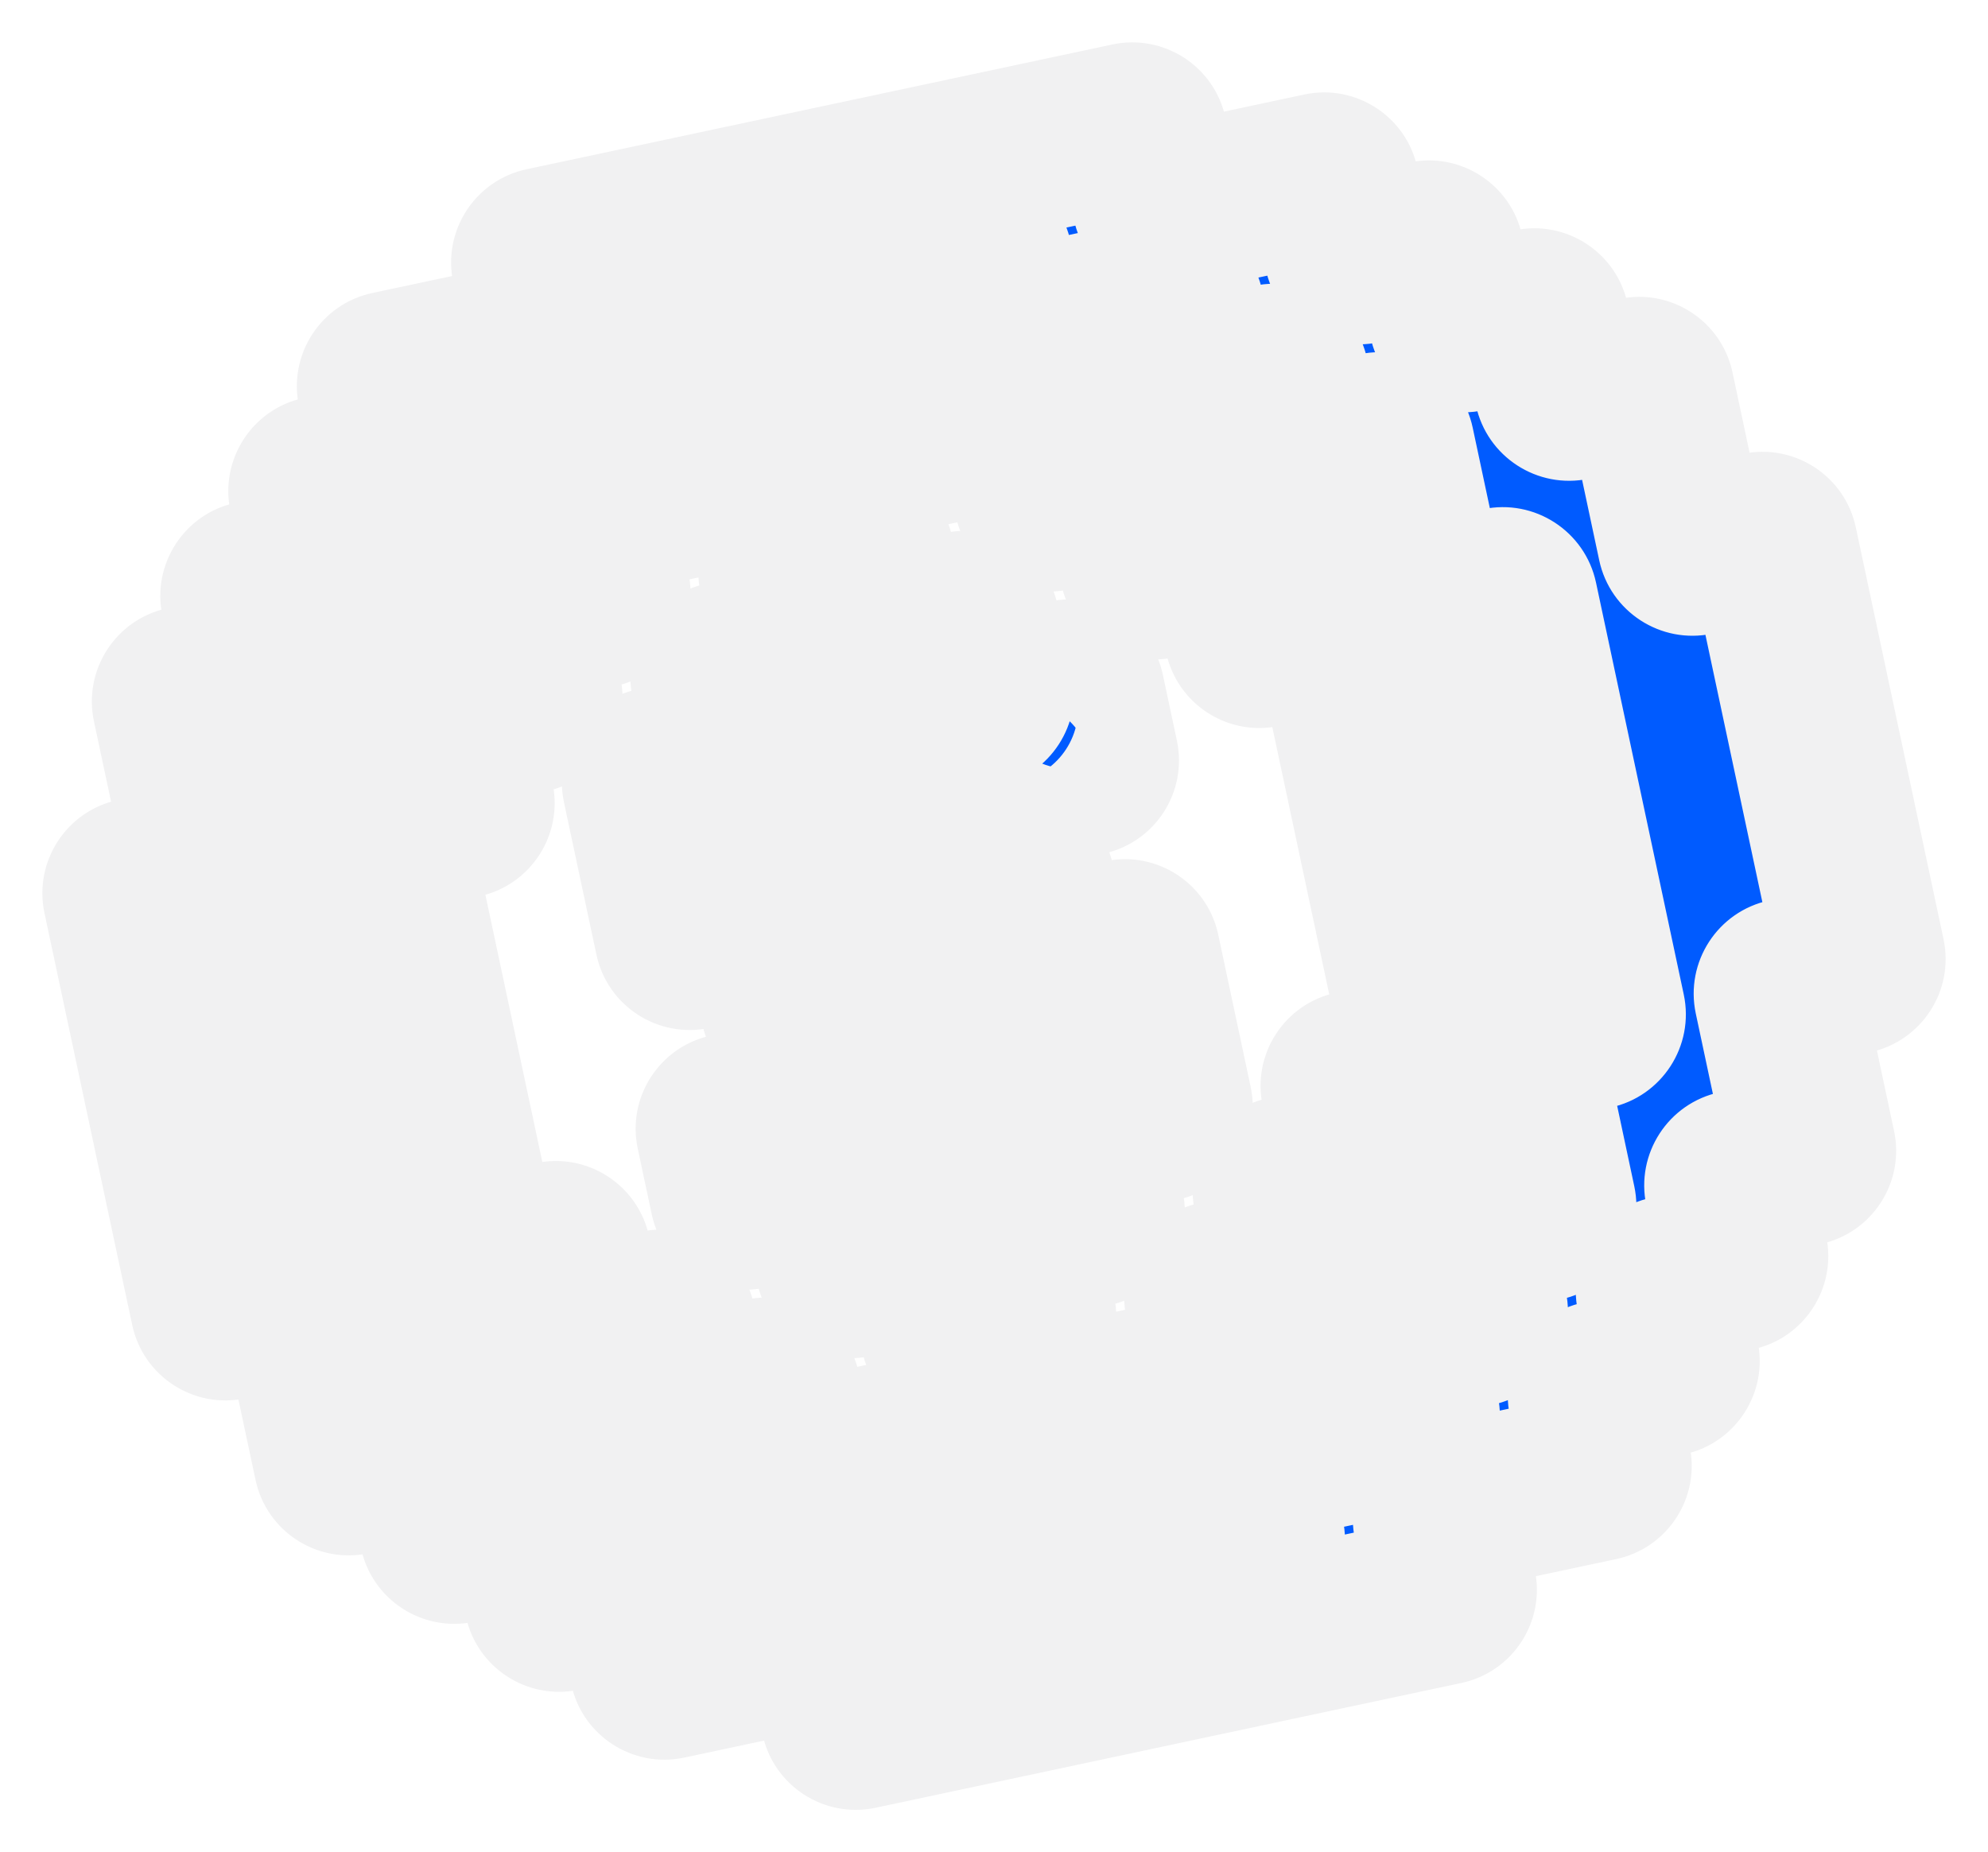 <?xml version="1.0" encoding="UTF-8"?> <svg xmlns="http://www.w3.org/2000/svg" viewBox="0 0 187.689 174.874" fill="none"><g filter="url(#filter0_d_532_536)"><mask id="path-1-outside-1_532_536" maskUnits="userSpaceOnUse" x="-36.553" y="-40.639" width="817.41" height="768.132" fill="black"><rect fill="white" x="-9.135" y="-10.156" width="204.286" height="191.971"></rect><path d="M93.576 28.692C93.691 29.232 94.222 29.576 94.762 29.461L109.173 26.392C109.714 26.276 110.245 26.621 110.36 27.161L111.681 33.362C111.796 33.902 112.327 34.247 112.867 34.132L119.068 32.811C119.608 32.696 120.139 33.041 120.255 33.581L121.587 39.835C121.702 40.375 122.233 40.72 122.773 40.605L129.028 39.273C129.568 39.158 130.099 39.502 130.214 40.042L133.284 54.454C133.399 54.994 133.93 55.339 134.471 55.224L140.672 53.903C141.212 53.788 141.743 54.132 141.858 54.672L150.14 93.555C150.256 94.095 149.911 94.627 149.371 94.742L143.17 96.063C142.63 96.178 142.285 96.709 142.4 97.249L145.47 111.661C145.585 112.201 145.241 112.732 144.7 112.847L138.446 114.179C137.906 114.294 137.561 114.825 137.676 115.366L139.008 121.62C139.124 122.161 138.779 122.692 138.239 122.807L132.038 124.128C131.497 124.243 131.153 124.774 131.268 125.314L132.589 131.515C132.704 132.055 132.359 132.586 131.819 132.701L116.43 135.98L117.959 143.158C118.074 143.699 117.729 144.23 117.189 144.345L78.253 152.639C77.712 152.754 77.368 153.285 77.483 153.825L78.815 160.08C78.93 160.62 79.461 160.965 80.002 160.85L135.306 149.069C135.846 148.954 136.19 148.423 136.075 147.883L134.743 141.628C134.628 141.088 134.973 140.557 135.513 140.442L149.924 137.372C150.465 137.257 150.809 136.726 150.694 136.185L149.373 129.984C149.258 129.444 149.603 128.913 150.143 128.798L156.344 127.477C156.884 127.362 157.229 126.831 157.114 126.291L155.793 120.09C155.678 119.55 156.022 119.019 156.563 118.903L162.817 117.571C163.357 117.456 163.702 116.925 163.587 116.385L162.254 110.13C162.14 109.59 162.484 109.059 163.024 108.944L169.225 107.623C169.765 107.508 170.11 106.976 169.995 106.436L166.925 92.025C166.81 91.485 167.154 90.953 167.695 90.838L173.895 89.518C174.436 89.402 174.78 88.871 174.665 88.331L166.383 49.448C166.268 48.908 165.736 48.564 165.196 48.679L158.995 49.999C158.455 50.115 157.924 49.77 157.809 49.23L154.739 34.818C154.624 34.278 154.093 33.933 153.553 34.049L147.352 35.369C146.812 35.484 146.28 35.14 146.165 34.6L144.833 28.345C144.718 27.805 144.187 27.46 143.647 27.576L137.392 28.908C136.852 29.023 136.321 28.678 136.206 28.138L134.885 21.937C134.77 21.397 134.239 21.052 133.698 21.167L127.498 22.488C126.957 22.603 126.426 22.259 126.311 21.719L124.99 15.518C124.875 14.978 124.344 14.633 123.804 14.748L109.392 17.818C108.852 17.933 108.321 17.588 108.206 17.048L106.873 10.794C106.758 10.253 106.227 9.909 105.687 10.024L50.383 21.804C49.843 21.919 49.498 22.451 49.613 22.991L50.945 29.245C51.061 29.786 51.592 30.13 52.132 30.015L91.068 21.721C91.608 21.606 92.14 21.951 92.255 22.491L93.576 28.692Z"></path><path d="M133.702 56.409C133.587 55.869 133.055 55.525 132.515 55.64L126.261 56.972C125.721 57.087 125.376 57.618 125.491 58.158L133.982 98.019L141.215 96.478C141.755 96.363 142.1 95.832 141.984 95.292L133.702 56.409Z"></path><path d="M133.982 98.019L126.803 99.548C126.263 99.663 125.918 100.194 126.033 100.734L127.365 106.989C127.481 107.529 128.012 107.873 128.552 107.758L134.753 106.437C135.293 106.322 135.637 105.791 135.522 105.251L133.982 98.019Z"></path><path d="M123.742 49.949C123.627 49.409 123.096 49.064 122.556 49.179L115.377 50.709L116.917 57.941C117.032 58.481 117.564 58.826 118.104 58.711L124.305 57.39C124.845 57.275 125.19 56.744 125.075 56.203L123.742 49.949Z"></path><path d="M127.782 108.946C127.667 108.406 127.136 108.062 126.596 108.177L120.395 109.497C119.855 109.613 119.51 110.144 119.625 110.684L121.154 117.863L128.334 116.334C128.874 116.218 129.218 115.687 129.103 115.147L127.782 108.946Z"></path><path d="M113.847 43.529C113.733 42.989 113.201 42.645 112.661 42.76L106.46 44.08C105.92 44.196 105.575 44.727 105.69 45.267L107.011 51.468C107.126 52.008 107.657 52.353 108.198 52.238L115.377 50.709L113.847 43.529Z"></path><path d="M121.154 117.863L113.922 119.404C113.382 119.519 113.037 120.05 113.152 120.59L114.484 126.845C114.599 127.385 115.131 127.729 115.671 127.614L121.925 126.282C122.465 126.167 122.81 125.636 122.695 125.096L121.154 117.863Z"></path><path d="M103.941 37.055C103.826 36.515 103.295 36.17 102.755 36.285L95.522 37.826L97.063 45.058C97.178 45.598 97.709 45.943 98.249 45.828L104.504 44.496C105.044 44.381 105.388 43.849 105.273 43.309L103.941 37.055Z"></path><path d="M114.9 128.8C114.785 128.26 114.254 127.915 113.714 128.03L74.777 136.324C74.237 136.439 73.892 136.97 74.008 137.51L75.329 143.711C75.443 144.252 75.975 144.596 76.515 144.481L116.43 135.98L114.9 128.8Z"></path><path d="M106.19 87.909C106.075 87.369 105.544 87.024 105.004 87.139L97.825 88.669L101.3 104.983L108.479 103.453C109.019 103.338 109.364 102.807 109.249 102.267L106.19 87.909Z"></path><path d="M100.966 63.383C100.851 62.843 100.32 62.498 99.78 62.613L93.579 63.934C93.038 64.049 92.694 64.58 92.809 65.12L94.13 71.321C94.245 71.861 94.776 72.206 95.316 72.091L101.517 70.77C102.057 70.655 102.402 70.124 102.287 69.584L100.966 63.383Z"></path><path d="M93.992 30.647C93.877 30.106 93.346 29.762 92.806 29.877L53.869 38.171C53.329 38.286 52.985 38.817 53.099 39.357L54.421 45.558C54.536 46.099 55.067 46.443 55.607 46.328L95.522 37.826L93.992 30.647Z"></path><path d="M85.703 116.888C86.243 116.773 86.774 117.117 86.889 117.657L88.21 123.858C88.325 124.399 88.856 124.743 89.396 124.628L95.597 123.307C96.137 123.192 96.482 122.661 96.367 122.121L95.046 115.92C94.931 115.38 95.276 114.848 95.816 114.733L102.071 113.401C102.611 113.286 102.955 112.755 102.84 112.215L101.3 104.983L94.067 106.523C93.527 106.638 92.996 106.293 92.881 105.753L89.822 91.395C89.707 90.855 90.052 90.324 90.592 90.209L97.825 88.669L96.284 81.435C96.169 80.895 95.638 80.551 95.097 80.666L88.843 81.998C88.303 82.113 87.771 81.768 87.656 81.228L84.598 66.87C84.483 66.33 84.827 65.799 85.368 65.684L91.622 64.352C92.163 64.237 92.507 63.705 92.392 63.165L91.06 56.911C90.945 56.37 90.413 56.026 89.873 56.141L83.619 57.473C83.078 57.588 82.547 57.244 82.432 56.704L81.111 50.503C80.996 49.963 80.465 49.618 79.925 49.733L73.724 51.054C73.184 51.169 72.839 51.7 72.954 52.24L74.275 58.441C74.39 58.981 74.046 59.512 73.506 59.628L67.305 60.948C66.765 61.063 66.42 61.595 66.535 62.135L67.867 68.389C67.982 68.93 68.513 69.274 69.054 69.159L75.255 67.838C75.795 67.723 76.326 68.068 76.441 68.608L79.499 82.966C79.614 83.506 79.27 84.037 78.73 84.152L72.529 85.473C71.989 85.588 71.644 86.119 71.759 86.66L73.091 92.914C73.206 93.454 73.738 93.799 74.278 93.684L80.479 92.363C81.019 92.248 81.55 92.592 81.665 93.133L84.723 107.491C84.839 108.031 84.494 108.562 83.954 108.677L76.775 110.206L78.316 117.439C78.43 117.979 78.962 118.324 79.502 118.209L85.703 116.888Z"></path><path d="M75.246 103.028C75.131 102.488 74.599 102.143 74.059 102.258L67.805 103.591C67.264 103.706 66.92 104.237 67.035 104.777L68.356 110.978C68.471 111.518 69.002 111.863 69.542 111.748L76.775 110.206L75.246 103.028Z"></path><path d="M68.284 70.344C68.169 69.804 67.637 69.46 67.097 69.575L60.842 70.907C60.302 71.022 59.958 71.553 60.073 72.094L63.131 86.451C63.246 86.992 63.778 87.336 64.318 87.221L70.572 85.889C71.112 85.774 71.457 85.243 71.342 84.702L68.284 70.344Z"></path><path d="M75.746 145.667C75.631 145.127 75.1 144.782 74.56 144.898L59.224 148.164L60.753 155.343C60.868 155.884 61.399 156.228 61.94 156.113L76.297 153.054C76.838 152.94 77.182 152.408 77.067 151.868L75.746 145.667Z"></path><path d="M72.26 129.301C72.145 128.76 71.614 128.416 71.074 128.531L63.895 130.06L65.435 137.293C65.55 137.833 66.082 138.178 66.622 138.062L72.823 136.742C73.363 136.627 73.708 136.095 73.592 135.555L72.26 129.301Z"></path><path d="M54.838 47.514C54.723 46.974 54.192 46.63 53.652 46.745L47.451 48.066C46.911 48.181 46.566 48.712 46.681 49.252L48.014 55.506C48.129 56.047 48.66 56.391 49.2 56.276L55.401 54.955C55.941 54.84 56.286 54.309 56.171 53.769L54.838 47.514Z"></path><path d="M51.363 31.2C51.248 30.66 50.717 30.315 50.177 30.43L35.819 33.489C35.279 33.604 34.934 34.135 35.049 34.675L36.578 41.854L51.914 38.587C52.454 38.472 52.799 37.941 52.684 37.401L51.363 31.2Z"></path><path d="M62.365 122.881C62.25 122.341 61.719 121.996 61.179 122.111L54.978 123.432C54.438 123.547 54.093 124.078 54.208 124.619L55.529 130.819C55.644 131.36 56.175 131.704 56.716 131.589L63.895 130.06L62.365 122.881Z"></path><path d="M48.431 57.464C48.316 56.924 47.784 56.579 47.244 56.694L41.043 58.015C40.503 58.13 40.158 58.661 40.273 59.202L41.803 66.381L48.982 64.851C49.522 64.736 49.867 64.205 49.752 63.665L48.431 57.464Z"></path><path d="M57.694 140.985C57.58 140.445 57.048 140.1 56.508 140.216L50.253 141.548C49.713 141.663 49.369 142.194 49.484 142.734L50.805 148.935C50.92 149.475 51.451 149.82 51.991 149.705L59.224 148.164L57.694 140.985Z"></path><path d="M52.459 116.406C52.344 115.866 51.813 115.522 51.272 115.637L44.04 117.177L45.58 124.41C45.696 124.95 46.227 125.295 46.767 125.18L53.022 123.847C53.562 123.733 53.906 123.201 53.791 122.661L52.459 116.406Z"></path><path d="M41.803 66.381L34.57 67.921C34.03 68.037 33.685 68.568 33.8 69.108L35.133 75.362C35.248 75.903 35.779 76.247 36.319 76.132L42.574 74.8C43.114 74.685 43.458 74.154 43.343 73.614L41.803 66.381Z"></path><path d="M36.578 41.854L29.345 43.395C28.805 43.51 28.461 44.041 28.576 44.582L30.105 51.76L37.338 50.22C37.878 50.105 38.222 49.574 38.107 49.033L36.578 41.854Z"></path><path d="M47.735 134.525C47.62 133.985 47.089 133.64 46.549 133.755L40.348 135.076C39.808 135.191 39.463 135.722 39.578 136.262L40.91 142.517C41.025 143.057 41.556 143.402 42.097 143.287L48.298 141.966C48.838 141.851 49.182 141.32 49.067 140.779L47.735 134.525Z"></path><path d="M35.549 77.317C35.434 76.777 34.903 76.433 34.363 76.548L28.162 77.869C27.622 77.984 27.277 78.515 27.392 79.055L35.883 118.916L44.04 117.177L35.549 77.317Z"></path><path d="M30.105 51.76L22.926 53.29C22.386 53.405 22.041 53.936 22.156 54.476L23.489 60.731C23.604 61.271 24.135 61.615 24.675 61.501L30.876 60.18C31.416 60.064 31.761 59.533 31.646 58.993L30.105 51.76Z"></path><path d="M35.883 118.916L27.672 120.664L30.95 136.054C31.065 136.594 31.596 136.938 32.137 136.824L38.391 135.491C38.931 135.376 39.276 134.845 39.161 134.305L35.883 118.916Z"></path><path d="M23.905 62.688C23.79 62.148 23.259 61.804 22.719 61.919L16.464 63.251C15.924 63.366 15.58 63.897 15.695 64.437L18.765 78.849C18.88 79.389 19.411 79.734 19.951 79.619L26.205 78.286C26.746 78.171 27.09 77.64 26.975 77.1L23.905 62.688Z"></path><path d="M19.181 80.804C19.066 80.264 18.535 79.919 17.995 80.034L11.794 81.355C11.253 81.47 10.909 82.002 11.024 82.542L19.306 121.424C19.422 121.964 19.953 122.309 20.493 122.194L27.672 120.664L19.181 80.804Z"></path></mask><path d="M93.576 28.692C93.691 29.232 94.222 29.576 94.762 29.461L109.173 26.392C109.714 26.276 110.245 26.621 110.36 27.161L111.681 33.362C111.796 33.902 112.327 34.247 112.867 34.132L119.068 32.811C119.608 32.696 120.139 33.041 120.255 33.581L121.587 39.835C121.702 40.375 122.233 40.72 122.773 40.605L129.028 39.273C129.568 39.158 130.099 39.502 130.214 40.042L133.284 54.454C133.399 54.994 133.93 55.339 134.471 55.224L140.672 53.903C141.212 53.788 141.743 54.132 141.858 54.672L150.14 93.555C150.256 94.095 149.911 94.627 149.371 94.742L143.17 96.063C142.63 96.178 142.285 96.709 142.4 97.249L145.47 111.661C145.585 112.201 145.241 112.732 144.7 112.847L138.446 114.179C137.906 114.294 137.561 114.825 137.676 115.366L139.008 121.62C139.124 122.161 138.779 122.692 138.239 122.807L132.038 124.128C131.497 124.243 131.153 124.774 131.268 125.314L132.589 131.515C132.704 132.055 132.359 132.586 131.819 132.701L116.43 135.98L117.959 143.158C118.074 143.699 117.729 144.23 117.189 144.345L78.253 152.639C77.712 152.754 77.368 153.285 77.483 153.825L78.815 160.08C78.93 160.62 79.461 160.965 80.002 160.85L135.306 149.069C135.846 148.954 136.19 148.423 136.075 147.883L134.743 141.628C134.628 141.088 134.973 140.557 135.513 140.442L149.924 137.372C150.465 137.257 150.809 136.726 150.694 136.185L149.373 129.984C149.258 129.444 149.603 128.913 150.143 128.798L156.344 127.477C156.884 127.362 157.229 126.831 157.114 126.291L155.793 120.09C155.678 119.55 156.022 119.019 156.563 118.903L162.817 117.571C163.357 117.456 163.702 116.925 163.587 116.385L162.254 110.13C162.14 109.59 162.484 109.059 163.024 108.944L169.225 107.623C169.765 107.508 170.11 106.976 169.995 106.436L166.925 92.025C166.81 91.485 167.154 90.953 167.695 90.838L173.895 89.518C174.436 89.402 174.78 88.871 174.665 88.331L166.383 49.448C166.268 48.908 165.736 48.564 165.196 48.679L158.995 49.999C158.455 50.115 157.924 49.77 157.809 49.23L154.739 34.818C154.624 34.278 154.093 33.933 153.553 34.049L147.352 35.369C146.812 35.484 146.28 35.14 146.165 34.6L144.833 28.345C144.718 27.805 144.187 27.46 143.647 27.576L137.392 28.908C136.852 29.023 136.321 28.678 136.206 28.138L134.885 21.937C134.77 21.397 134.239 21.052 133.698 21.167L127.498 22.488C126.957 22.603 126.426 22.259 126.311 21.719L124.99 15.518C124.875 14.978 124.344 14.633 123.804 14.748L109.392 17.818C108.852 17.933 108.321 17.588 108.206 17.048L106.873 10.794C106.758 10.253 106.227 9.909 105.687 10.024L50.383 21.804C49.843 21.919 49.498 22.451 49.613 22.991L50.945 29.245C51.061 29.786 51.592 30.13 52.132 30.015L91.068 21.721C91.608 21.606 92.14 21.951 92.255 22.491L93.576 28.692Z" fill="#005BFF"></path><path d="M133.702 56.409C133.587 55.869 133.055 55.525 132.515 55.64L126.261 56.972C125.721 57.087 125.376 57.618 125.491 58.158L133.982 98.019L141.215 96.478C141.755 96.363 142.1 95.832 141.984 95.292L133.702 56.409Z" fill="#005BFF"></path><path d="M133.982 98.019L126.803 99.548C126.263 99.663 125.918 100.194 126.033 100.734L127.365 106.989C127.481 107.529 128.012 107.873 128.552 107.758L134.753 106.437C135.293 106.322 135.637 105.791 135.522 105.251L133.982 98.019Z" fill="#005BFF"></path><path d="M123.742 49.949C123.627 49.409 123.096 49.064 122.556 49.179L115.377 50.709L116.917 57.941C117.032 58.481 117.564 58.826 118.104 58.711L124.305 57.39C124.845 57.275 125.19 56.744 125.075 56.203L123.742 49.949Z" fill="#005BFF"></path><path d="M127.782 108.946C127.667 108.406 127.136 108.062 126.596 108.177L120.395 109.497C119.855 109.613 119.51 110.144 119.625 110.684L121.154 117.863L128.334 116.334C128.874 116.218 129.218 115.687 129.103 115.147L127.782 108.946Z" fill="#005BFF"></path><path d="M113.847 43.529C113.733 42.989 113.201 42.645 112.661 42.76L106.46 44.08C105.92 44.196 105.575 44.727 105.69 45.267L107.011 51.468C107.126 52.008 107.657 52.353 108.198 52.238L115.377 50.709L113.847 43.529Z" fill="#005BFF"></path><path d="M121.154 117.863L113.922 119.404C113.382 119.519 113.037 120.05 113.152 120.59L114.484 126.845C114.599 127.385 115.131 127.729 115.671 127.614L121.925 126.282C122.465 126.167 122.81 125.636 122.695 125.096L121.154 117.863Z" fill="#005BFF"></path><path d="M103.941 37.055C103.826 36.515 103.295 36.17 102.755 36.285L95.522 37.826L97.063 45.058C97.178 45.598 97.709 45.943 98.249 45.828L104.504 44.496C105.044 44.381 105.388 43.849 105.273 43.309L103.941 37.055Z" fill="#005BFF"></path><path d="M114.9 128.8C114.785 128.26 114.254 127.915 113.714 128.03L74.777 136.324C74.237 136.439 73.892 136.97 74.008 137.51L75.329 143.711C75.443 144.252 75.975 144.596 76.515 144.481L116.43 135.98L114.9 128.8Z" fill="#005BFF"></path><path d="M106.19 87.909C106.075 87.369 105.544 87.024 105.004 87.139L97.825 88.669L101.3 104.983L108.479 103.453C109.019 103.338 109.364 102.807 109.249 102.267L106.19 87.909Z" fill="#005BFF"></path><path d="M100.966 63.383C100.851 62.843 100.32 62.498 99.78 62.613L93.579 63.934C93.038 64.049 92.694 64.58 92.809 65.12L94.13 71.321C94.245 71.861 94.776 72.206 95.316 72.091L101.517 70.77C102.057 70.655 102.402 70.124 102.287 69.584L100.966 63.383Z" fill="#005BFF"></path><path d="M93.992 30.647C93.877 30.106 93.346 29.762 92.806 29.877L53.869 38.171C53.329 38.286 52.985 38.817 53.099 39.357L54.421 45.558C54.536 46.099 55.067 46.443 55.607 46.328L95.522 37.826L93.992 30.647Z" fill="#005BFF"></path><path d="M85.703 116.888C86.243 116.773 86.774 117.117 86.889 117.657L88.21 123.858C88.325 124.399 88.856 124.743 89.396 124.628L95.597 123.307C96.137 123.192 96.482 122.661 96.367 122.121L95.046 115.92C94.931 115.38 95.276 114.848 95.816 114.733L102.071 113.401C102.611 113.286 102.955 112.755 102.84 112.215L101.3 104.983L94.067 106.523C93.527 106.638 92.996 106.293 92.881 105.753L89.822 91.395C89.707 90.855 90.052 90.324 90.592 90.209L97.825 88.669L96.284 81.435C96.169 80.895 95.638 80.551 95.097 80.666L88.843 81.998C88.303 82.113 87.771 81.768 87.656 81.228L84.598 66.87C84.483 66.33 84.827 65.799 85.368 65.684L91.622 64.352C92.163 64.237 92.507 63.705 92.392 63.165L91.06 56.911C90.945 56.37 90.413 56.026 89.873 56.141L83.619 57.473C83.078 57.588 82.547 57.244 82.432 56.704L81.111 50.503C80.996 49.963 80.465 49.618 79.925 49.733L73.724 51.054C73.184 51.169 72.839 51.7 72.954 52.24L74.275 58.441C74.39 58.981 74.046 59.512 73.506 59.628L67.305 60.948C66.765 61.063 66.42 61.595 66.535 62.135L67.867 68.389C67.982 68.93 68.513 69.274 69.054 69.159L75.255 67.838C75.795 67.723 76.326 68.068 76.441 68.608L79.499 82.966C79.614 83.506 79.27 84.037 78.73 84.152L72.529 85.473C71.989 85.588 71.644 86.119 71.759 86.66L73.091 92.914C73.206 93.454 73.738 93.799 74.278 93.684L80.479 92.363C81.019 92.248 81.55 92.592 81.665 93.133L84.723 107.491C84.839 108.031 84.494 108.562 83.954 108.677L76.775 110.206L78.316 117.439C78.43 117.979 78.962 118.324 79.502 118.209L85.703 116.888Z" fill="#005BFF"></path><path d="M75.246 103.028C75.131 102.488 74.599 102.143 74.059 102.258L67.805 103.591C67.264 103.706 66.92 104.237 67.035 104.777L68.356 110.978C68.471 111.518 69.002 111.863 69.542 111.748L76.775 110.206L75.246 103.028Z" fill="#005BFF"></path><path d="M68.284 70.344C68.169 69.804 67.637 69.46 67.097 69.575L60.842 70.907C60.302 71.022 59.958 71.553 60.073 72.094L63.131 86.451C63.246 86.992 63.778 87.336 64.318 87.221L70.572 85.889C71.112 85.774 71.457 85.243 71.342 84.702L68.284 70.344Z" fill="#005BFF"></path><path d="M75.746 145.667C75.631 145.127 75.1 144.782 74.56 144.898L59.224 148.164L60.753 155.343C60.868 155.884 61.399 156.228 61.94 156.113L76.297 153.054C76.838 152.94 77.182 152.408 77.067 151.868L75.746 145.667Z" fill="#005BFF"></path><path d="M72.26 129.301C72.145 128.76 71.614 128.416 71.074 128.531L63.895 130.06L65.435 137.293C65.55 137.833 66.082 138.178 66.622 138.062L72.823 136.742C73.363 136.627 73.708 136.095 73.592 135.555L72.26 129.301Z" fill="#005BFF"></path><path d="M54.838 47.514C54.723 46.974 54.192 46.63 53.652 46.745L47.451 48.066C46.911 48.181 46.566 48.712 46.681 49.252L48.014 55.506C48.129 56.047 48.66 56.391 49.2 56.276L55.401 54.955C55.941 54.84 56.286 54.309 56.171 53.769L54.838 47.514Z" fill="#005BFF"></path><path d="M51.363 31.2C51.248 30.66 50.717 30.315 50.177 30.43L35.819 33.489C35.279 33.604 34.934 34.135 35.049 34.675L36.578 41.854L51.914 38.587C52.454 38.472 52.799 37.941 52.684 37.401L51.363 31.2Z" fill="#005BFF"></path><path d="M62.365 122.881C62.25 122.341 61.719 121.996 61.179 122.111L54.978 123.432C54.438 123.547 54.093 124.078 54.208 124.619L55.529 130.819C55.644 131.36 56.175 131.704 56.716 131.589L63.895 130.06L62.365 122.881Z" fill="#005BFF"></path><path d="M48.431 57.464C48.316 56.924 47.784 56.579 47.244 56.694L41.043 58.015C40.503 58.13 40.158 58.661 40.273 59.202L41.803 66.381L48.982 64.851C49.522 64.736 49.867 64.205 49.752 63.665L48.431 57.464Z" fill="#005BFF"></path><path d="M57.694 140.985C57.58 140.445 57.048 140.1 56.508 140.216L50.253 141.548C49.713 141.663 49.369 142.194 49.484 142.734L50.805 148.935C50.92 149.475 51.451 149.82 51.991 149.705L59.224 148.164L57.694 140.985Z" fill="#005BFF"></path><path d="M52.459 116.406C52.344 115.866 51.813 115.522 51.272 115.637L44.04 117.177L45.58 124.41C45.696 124.95 46.227 125.295 46.767 125.18L53.022 123.847C53.562 123.733 53.906 123.201 53.791 122.661L52.459 116.406Z" fill="#005BFF"></path><path d="M41.803 66.381L34.57 67.921C34.03 68.037 33.685 68.568 33.8 69.108L35.133 75.362C35.248 75.903 35.779 76.247 36.319 76.132L42.574 74.8C43.114 74.685 43.458 74.154 43.343 73.614L41.803 66.381Z" fill="#005BFF"></path><path d="M36.578 41.854L29.345 43.395C28.805 43.51 28.461 44.041 28.576 44.582L30.105 51.76L37.338 50.22C37.878 50.105 38.222 49.574 38.107 49.033L36.578 41.854Z" fill="#005BFF"></path><path d="M47.735 134.525C47.62 133.985 47.089 133.64 46.549 133.755L40.348 135.076C39.808 135.191 39.463 135.722 39.578 136.262L40.91 142.517C41.025 143.057 41.556 143.402 42.097 143.287L48.298 141.966C48.838 141.851 49.182 141.32 49.067 140.779L47.735 134.525Z" fill="#005BFF"></path><path d="M35.549 77.317C35.434 76.777 34.903 76.433 34.363 76.548L28.162 77.869C27.622 77.984 27.277 78.515 27.392 79.055L35.883 118.916L44.04 117.177L35.549 77.317Z" fill="#005BFF"></path><path d="M30.105 51.76L22.926 53.29C22.386 53.405 22.041 53.936 22.156 54.476L23.489 60.731C23.604 61.271 24.135 61.615 24.675 61.501L30.876 60.18C31.416 60.064 31.761 59.533 31.646 58.993L30.105 51.76Z" fill="#005BFF"></path><path d="M35.883 118.916L27.672 120.664L30.95 136.054C31.065 136.594 31.596 136.938 32.137 136.824L38.391 135.491C38.931 135.376 39.276 134.845 39.161 134.305L35.883 118.916Z" fill="#005BFF"></path><path d="M23.905 62.688C23.79 62.148 23.259 61.804 22.719 61.919L16.464 63.251C15.924 63.366 15.58 63.897 15.695 64.437L18.765 78.849C18.88 79.389 19.411 79.734 19.951 79.619L26.205 78.286C26.746 78.171 27.09 77.64 26.975 77.1L23.905 62.688Z" fill="#005BFF"></path><path d="M19.181 80.804C19.066 80.264 18.535 79.919 17.995 80.034L11.794 81.355C11.253 81.47 10.909 82.002 11.024 82.542L19.306 121.424C19.422 121.964 19.953 122.309 20.493 122.194L27.672 120.664L19.181 80.804Z" fill="#005BFF"></path><path d="M20.493 122.194L18.826 114.37L20.493 122.194ZM19.181 80.804L11.356 82.471L19.181 80.804ZM39.161 134.305L31.336 135.971L39.161 134.305ZM22.926 53.29L24.593 61.114L22.926 53.29ZM38.107 49.033L45.932 47.367L38.107 49.033ZM29.345 43.395L31.012 51.22L29.345 43.395ZM43.343 73.614L35.519 75.28L43.343 73.614ZM34.57 67.921L32.903 60.097L34.57 67.921ZM51.991 149.705L53.658 157.53L51.991 149.705ZM57.694 140.985L65.519 139.318L57.694 140.985ZM56.716 131.589L58.382 139.414L56.716 131.589ZM62.365 122.881L70.19 121.214L62.365 122.881ZM69.542 111.748L67.875 103.923L69.542 111.748ZM75.246 103.028L67.421 104.695L75.246 103.028ZM96.284 81.435L88.459 83.102L96.284 81.435ZM90.592 90.209L88.926 82.384L90.592 90.209ZM94.067 106.523L95.733 114.347L94.067 106.523ZM102.84 112.215L110.665 110.548L102.84 112.215ZM55.607 46.328L53.94 38.504L55.607 46.328ZM93.992 30.647L86.168 32.314L93.992 30.647ZM76.515 144.481L78.182 152.305L76.515 144.481ZM122.695 125.096L130.52 123.429L122.695 125.096ZM113.922 119.404L115.588 127.228L113.922 119.404ZM108.198 52.238L109.864 60.062L108.198 52.238ZM113.847 43.529L106.023 45.196L113.847 43.529ZM135.522 105.251L127.698 106.918L135.522 105.251ZM126.803 99.548L125.137 91.723L126.803 99.548ZM94.762 29.461L96.429 37.286L110.84 34.216L109.173 26.392L107.507 18.567L93.095 21.637L94.762 29.461ZM110.36 27.161L102.536 28.828L103.856 35.029L111.681 33.362L119.505 31.695L118.185 25.494L110.36 27.161ZM112.867 34.132L114.534 41.956L120.735 40.636L119.068 32.811L117.402 24.987L111.201 26.307L112.867 34.132ZM120.255 33.581L112.43 35.248L113.763 41.502L121.587 39.835L129.411 38.169L128.079 31.914L120.255 33.581ZM122.773 40.605L124.44 48.43L130.695 47.097L129.028 39.273L127.361 31.448L121.107 32.781L122.773 40.605ZM130.214 40.042L122.39 41.709L125.46 56.121L133.284 54.454L141.109 52.787L138.039 38.376L130.214 40.042ZM134.471 55.224L136.137 63.048L142.338 61.727L140.672 53.903L139.005 46.079L132.804 47.399L134.471 55.224ZM141.858 54.672L134.033 56.339L142.316 95.222L150.14 93.555L157.965 91.889L149.682 53.006L141.858 54.672ZM149.371 94.742L147.704 86.917L141.503 88.238L143.17 96.063L144.837 103.887L151.038 102.566L149.371 94.742ZM142.4 97.249L134.576 98.916L137.645 113.327L145.47 111.661L153.294 109.994L150.225 95.582L142.4 97.249ZM144.7 112.847L143.034 105.023L136.779 106.355L138.446 114.179L140.112 122.004L146.367 120.672L144.7 112.847ZM137.676 115.366L129.852 117.032L131.184 123.287L139.008 121.62L146.833 119.953L145.5 113.699L137.676 115.366ZM138.239 122.807L136.572 114.982L130.371 116.303L132.038 124.128L133.705 131.952L139.905 130.631L138.239 122.807ZM131.268 125.314L123.444 126.981L124.764 133.182L132.589 131.515L140.413 129.848L139.093 123.647L131.268 125.314ZM131.819 132.701L130.152 124.877L114.763 128.155L116.43 135.98L118.096 143.804L133.486 140.526L131.819 132.701ZM116.43 135.98L108.605 137.646L110.134 144.825L117.959 143.158L125.783 141.492L124.254 134.313L116.43 135.98ZM117.189 144.345L115.522 136.52L76.586 144.814L78.253 152.639L79.92 160.463L118.856 152.169L117.189 144.345ZM77.483 153.825L69.659 155.492L70.991 161.747L78.815 160.08L86.64 158.413L85.308 152.159L77.483 153.825ZM80.002 160.85L81.668 168.674L136.972 156.893L135.306 149.069L133.639 141.245L78.335 153.025L80.002 160.85ZM136.075 147.883L143.9 146.216L142.568 139.961L134.743 141.628L126.919 143.295L128.251 149.549L136.075 147.883ZM135.513 140.442L137.18 148.266L151.591 145.196L149.924 137.372L148.258 129.547L133.846 132.617L135.513 140.442ZM150.694 136.185L158.519 134.519L157.198 128.318L149.373 129.984L141.549 131.651L142.87 137.852L150.694 136.185ZM150.143 128.798L151.81 136.623L158.011 135.302L156.344 127.477L154.677 119.653L148.476 120.974L150.143 128.798ZM157.114 126.291L164.938 124.624L163.617 118.423L155.793 120.09L147.968 121.757L149.289 127.957L157.114 126.291ZM156.563 118.903L158.229 126.728L164.484 125.395L162.817 117.571L161.15 109.747L154.896 111.079L156.563 118.903ZM163.587 116.385L171.411 114.718L170.079 108.463L162.254 110.13L154.43 111.797L155.762 118.051L163.587 116.385ZM163.024 108.944L164.691 116.768L170.892 115.447L169.225 107.623L167.558 99.798L161.358 101.119L163.024 108.944ZM169.995 106.436L177.819 104.77L174.749 90.358L166.925 92.025L159.101 93.692L162.17 108.103L169.995 106.436ZM167.695 90.838L169.361 98.663L175.562 97.342L173.895 89.518L172.229 81.693L166.028 83.014L167.695 90.838ZM174.665 88.331L182.49 86.664L174.207 47.782L166.383 49.448L158.558 51.115L166.841 89.998L174.665 88.331ZM165.196 48.679L163.53 40.854L157.329 42.175L158.995 49.999L160.662 57.824L166.863 56.503L165.196 48.679ZM157.809 49.23L165.633 47.563L162.564 33.151L154.739 34.818L146.915 36.485L149.984 50.897L157.809 49.23ZM153.553 34.049L151.886 26.224L145.685 27.545L147.352 35.369L149.019 43.194L155.219 41.873L153.553 34.049ZM146.165 34.6L153.99 32.933L152.658 26.678L144.833 28.345L137.009 30.012L138.341 36.266L146.165 34.6ZM143.647 27.576L141.98 19.751L135.725 21.083L137.392 28.908L139.059 36.732L145.313 35.4L143.647 27.576ZM136.206 28.138L144.03 26.471L142.709 20.27L134.885 21.937L127.06 23.604L128.381 29.805L136.206 28.138ZM133.698 21.167L132.032 13.343L125.831 14.664L127.498 22.488L129.164 30.313L135.365 28.992L133.698 21.167ZM126.311 21.719L134.135 20.052L132.815 13.851L124.99 15.518L117.166 17.184L118.487 23.385L126.311 21.719ZM123.804 14.748L122.137 6.923L107.725 9.993L109.392 17.818L111.059 25.642L125.47 22.572L123.804 14.748ZM108.206 17.048L116.03 15.381L114.698 9.127L106.873 10.794L99.049 12.46L100.381 18.715L108.206 17.048ZM105.687 10.024L104.02 2.199L48.716 13.98L50.383 21.804L52.05 29.629L107.354 17.848L105.687 10.024ZM49.613 22.991L41.789 24.658L43.121 30.912L50.945 29.245L58.77 27.579L57.438 21.324L49.613 22.991ZM52.132 30.015L53.799 37.84L92.735 29.546L91.068 21.721L89.402 13.897L50.465 22.191L52.132 30.015ZM92.255 22.491L84.43 24.158L85.751 30.358L93.576 28.692L101.4 27.025L100.079 20.824L92.255 22.491ZM126.261 56.972L127.927 64.796L134.182 63.464L132.515 55.64L130.849 47.815L124.594 49.148L126.261 56.972ZM133.702 56.409L125.877 58.076L134.16 96.959L141.984 95.292L149.809 93.625L141.526 54.743L133.702 56.409ZM141.215 96.478L139.548 88.654L132.315 90.195L133.982 98.019L135.649 105.844L142.881 104.303L141.215 96.478ZM133.982 98.019L141.806 96.352L133.315 56.492L125.491 58.158L117.667 59.825L126.157 99.686L133.982 98.019ZM126.803 99.548L128.469 107.372L135.648 105.844L133.982 98.019L132.316 90.195L125.137 91.723L126.803 99.548ZM133.982 98.019L126.157 99.686L127.698 106.918L135.522 105.251L143.347 103.585L141.806 96.352L133.982 98.019ZM134.753 106.437L133.086 98.613L126.885 99.934L128.552 107.758L130.218 115.583L136.419 114.262L134.753 106.437ZM127.365 106.989L135.19 105.322L133.857 99.068L126.033 100.734L118.209 102.401L119.541 108.655L127.365 106.989ZM115.377 50.709L117.043 58.533L124.223 57.004L122.556 49.179L120.889 41.355L113.71 42.884L115.377 50.709ZM123.742 49.949L115.918 51.616L117.25 57.87L125.075 56.203L132.899 54.537L131.567 48.282L123.742 49.949ZM124.305 57.39L122.638 49.565L116.437 50.886L118.104 58.711L119.771 66.535L125.972 65.214L124.305 57.39ZM116.917 57.941L124.742 56.274L123.201 49.042L115.377 50.709L107.552 52.375L109.093 59.608L116.917 57.941ZM120.395 109.497L122.062 117.322L128.263 116.001L126.596 108.177L124.929 100.352L118.728 101.673L120.395 109.497ZM127.782 108.946L119.958 110.613L121.279 116.814L129.103 115.147L136.927 113.48L135.607 107.28L127.782 108.946ZM128.334 116.334L126.667 108.509L119.488 110.038L121.154 117.863L122.821 125.687L130 124.158L128.334 116.334ZM121.154 117.863L128.979 116.196L127.45 109.017L119.625 110.684L111.801 112.35L113.33 119.53L121.154 117.863ZM106.46 44.08L108.127 51.905L114.328 50.584L112.661 42.76L110.994 34.935L104.793 36.256L106.46 44.08ZM113.847 43.529L106.023 45.196L107.553 52.375L115.377 50.709L123.201 49.042L121.672 41.862L113.847 43.529ZM115.377 50.709L113.71 42.884L106.531 44.413L108.198 52.238L109.864 60.062L117.043 58.533L115.377 50.709ZM107.011 51.468L114.836 49.801L113.515 43.6L105.69 45.267L97.866 46.934L99.187 53.134L107.011 51.468ZM113.922 119.404L115.588 127.228L122.821 125.687L121.154 117.863L119.488 110.038L112.255 111.579L113.922 119.404ZM121.154 117.863L113.33 119.529L114.871 126.762L122.695 125.096L130.52 123.429L128.979 116.196L121.154 117.863ZM121.925 126.282L120.259 118.457L114.004 119.79L115.671 127.614L117.337 135.439L123.592 134.106L121.925 126.282ZM114.484 126.845L122.309 125.178L120.976 118.923L113.152 120.59L105.327 122.257L106.66 128.511L114.484 126.845ZM95.522 37.826L97.189 45.65L104.421 44.109L102.755 36.285L101.088 28.461L93.855 30.001L95.522 37.826ZM103.941 37.055L96.116 38.721L97.449 44.976L105.273 43.309L113.098 41.643L111.765 35.388L103.941 37.055ZM104.504 44.496L102.837 36.671L96.582 38.004L98.249 45.828L99.916 53.653L106.17 52.32L104.504 44.496ZM97.063 45.058L104.887 43.392L103.346 36.159L95.522 37.826L87.697 39.492L89.238 46.725L97.063 45.058ZM74.777 136.324L76.444 144.148L115.38 135.854L113.714 128.03L112.047 120.205L73.111 128.499L74.777 136.324ZM114.9 128.8L107.076 130.466L108.605 137.646L116.43 135.98L124.254 134.313L122.725 127.133L114.9 128.8ZM116.43 135.98L114.763 128.155L74.848 136.657L76.515 144.481L78.182 152.305L118.096 143.804L116.43 135.98ZM75.329 143.711L83.153 142.045L81.832 135.844L74.008 137.51L66.183 139.177L67.504 145.378L75.329 143.711ZM97.825 88.669L99.492 96.493L106.671 94.964L105.004 87.139L103.337 79.315L96.158 80.844L97.825 88.669ZM106.19 87.909L98.366 89.576L101.424 103.934L109.249 102.267L117.073 100.6L114.015 86.242L106.19 87.909ZM108.479 103.453L106.812 95.629L99.633 97.158L101.3 104.983L102.967 112.807L110.146 111.278L108.479 103.453ZM101.3 104.983L109.125 103.316L105.649 87.002L97.825 88.669L90 90.335L93.476 106.649L101.3 104.983ZM93.579 63.934L95.245 71.758L101.446 70.437L99.78 62.613L98.113 54.788L91.912 56.109L93.579 63.934ZM100.966 63.383L93.141 65.049L94.462 71.25L102.287 69.584L110.111 67.917L108.79 61.716L100.966 63.383ZM101.517 70.77L99.85 62.946L93.649 64.266L95.316 72.091L96.983 79.915L103.184 78.594L101.517 70.77ZM94.13 71.321L101.954 69.654L100.633 63.454L92.809 65.12L84.984 66.787L86.305 72.988L94.13 71.321ZM53.869 38.171L55.536 45.996L94.473 37.701L92.806 29.877L91.139 22.053L52.203 30.347L53.869 38.171ZM93.992 30.647L86.168 32.314L87.698 39.493L95.522 37.826L103.346 36.158L101.816 28.979L93.992 30.647ZM95.522 37.826L93.855 30.001L53.94 38.504L55.607 46.328L57.274 54.153L97.189 45.65L95.522 37.826ZM54.421 45.558L62.245 43.892L60.924 37.691L53.099 39.357L45.275 41.024L46.596 47.225L54.421 45.558ZM86.889 117.657L79.065 119.324L80.386 125.525L88.21 123.858L96.035 122.192L94.714 115.991L86.889 117.657ZM89.396 124.628L91.063 132.452L97.264 131.132L95.597 123.307L93.931 115.483L87.73 116.804L89.396 124.628ZM96.367 122.121L104.192 120.454L102.871 114.253L95.046 115.92L87.222 117.587L88.543 123.787L96.367 122.121ZM95.816 114.733L97.483 122.558L103.737 121.226L102.071 113.401L100.404 105.577L94.149 106.909L95.816 114.733ZM102.84 112.215L110.665 110.548L109.125 103.316L101.3 104.983L93.476 106.649L95.016 113.881L102.84 112.215ZM101.3 104.983L99.634 97.158L92.401 98.698L94.067 106.523L95.733 114.347L102.966 112.807L101.3 104.983ZM92.881 105.753L100.705 104.086L97.646 89.729L89.822 91.395L81.998 93.062L85.056 107.42L92.881 105.753ZM90.592 90.209L92.258 98.033L99.491 96.493L97.825 88.669L96.159 80.844L88.926 82.384L90.592 90.209ZM97.825 88.669L105.649 87.001L104.108 79.768L96.284 81.435L88.459 83.102L90 90.336L97.825 88.669ZM95.097 80.666L93.431 72.841L87.176 74.174L88.843 81.998L90.51 89.823L96.764 88.49L95.097 80.666ZM87.656 81.228L95.481 79.562L92.422 65.204L84.598 66.87L76.774 68.537L79.832 82.895L87.656 81.228ZM85.368 65.684L87.034 73.508L93.289 72.176L91.622 64.352L89.955 56.527L83.701 57.859L85.368 65.684ZM92.392 63.165L100.216 61.499L98.884 55.244L91.06 56.911L83.235 58.577L84.567 64.832L92.392 63.165ZM89.873 56.141L88.207 48.317L81.952 49.649L83.619 57.473L85.286 65.298L91.54 63.965L89.873 56.141ZM82.432 56.704L90.257 55.037L88.936 48.836L81.111 50.503L73.287 52.169L74.608 58.37L82.432 56.704ZM79.925 49.733L78.258 41.908L72.057 43.229L73.724 51.054L75.391 58.878L81.592 57.557L79.925 49.733ZM72.954 52.24L65.13 53.907L66.451 60.108L74.275 58.441L82.1 56.774L80.779 50.574L72.954 52.24ZM73.506 59.628L71.839 51.803L65.638 53.124L67.305 60.948L68.971 68.773L75.172 67.452L73.506 59.628ZM66.535 62.135L58.71 63.802L60.043 70.056L67.867 68.389L75.692 66.723L74.359 60.468L66.535 62.135ZM69.054 69.159L70.72 76.983L76.921 75.663L75.255 67.838L73.588 60.014L67.387 61.335L69.054 69.159ZM76.441 68.608L68.616 70.275L71.675 84.632L79.499 82.966L87.324 81.299L84.265 66.941L76.441 68.608ZM78.73 84.152L77.063 76.328L70.862 77.649L72.529 85.473L74.195 93.298L80.396 91.977L78.73 84.152ZM71.759 86.66L63.935 88.326L65.267 94.581L73.091 92.914L80.916 91.247L79.584 84.993L71.759 86.66ZM74.278 93.684L75.945 101.508L82.146 100.187L80.479 92.363L78.812 84.539L72.611 85.859L74.278 93.684ZM81.665 93.133L73.841 94.799L76.899 109.157L84.723 107.491L92.548 105.824L89.49 91.466L81.665 93.133ZM83.954 108.677L82.287 100.852L75.108 102.382L76.775 110.206L78.441 118.031L85.621 116.501L83.954 108.677ZM76.775 110.206L68.95 111.873L70.491 119.106L78.316 117.439L86.14 115.772L84.599 108.539L76.775 110.206ZM79.502 118.209L81.169 126.033L87.37 124.712L85.703 116.888L84.036 109.063L77.835 110.384L79.502 118.209ZM67.805 103.591L69.471 111.415L75.726 110.083L74.059 102.258L72.392 94.434L66.138 95.766L67.805 103.591ZM75.246 103.028L67.421 104.695L68.95 111.873L76.775 110.206L84.599 108.539L83.07 101.361L75.246 103.028ZM76.775 110.206L75.107 102.382L67.875 103.923L69.542 111.748L71.21 119.572L78.442 118.031L76.775 110.206ZM68.356 110.978L76.18 109.311L74.859 103.11L67.035 104.777L59.21 106.444L60.531 112.645L68.356 110.978ZM60.842 70.907L62.509 78.732L68.764 77.399L67.097 69.575L65.43 61.75L59.176 63.083L60.842 70.907ZM68.284 70.344L60.459 72.011L63.518 86.369L71.342 84.702L79.167 83.036L76.108 68.678L68.284 70.344ZM70.572 85.889L68.906 78.064L62.651 79.397L64.318 87.221L65.984 95.046L72.239 93.713L70.572 85.889ZM63.131 86.451L70.956 84.785L67.897 70.427L60.073 72.094L52.248 73.76L55.307 88.118L63.131 86.451ZM59.224 148.164L60.891 155.989L76.227 152.722L74.56 144.898L72.893 137.073L57.557 140.34L59.224 148.164ZM75.746 145.667L67.922 147.334L69.243 153.535L77.067 151.868L84.892 150.201L83.571 144.001L75.746 145.667ZM76.297 153.054L74.631 145.23L60.273 148.289L61.94 156.113L63.606 163.937L77.964 160.879L76.297 153.054ZM60.753 155.343L68.578 153.677L67.048 146.498L59.224 148.164L51.4 149.831L52.929 157.01L60.753 155.343ZM63.895 130.06L65.561 137.885L72.74 136.355L71.074 128.531L69.407 120.706L62.228 122.236L63.895 130.06ZM72.26 129.301L64.436 130.967L65.768 137.222L73.592 135.555L81.417 133.888L80.084 127.634L72.26 129.301ZM72.823 136.742L71.156 128.917L64.955 130.238L66.622 138.062L68.289 145.887L74.49 144.566L72.823 136.742ZM65.435 137.293L73.26 135.626L71.719 128.393L63.895 130.06L56.07 131.727L57.611 138.96L65.435 137.293ZM47.451 48.066L49.118 55.89L55.319 54.569L53.652 46.745L51.985 38.92L45.784 40.241L47.451 48.066ZM54.838 47.514L47.014 49.181L48.346 55.436L56.171 53.769L63.995 52.102L62.663 45.848L54.838 47.514ZM55.401 54.955L53.734 47.131L47.533 48.452L49.2 56.276L50.867 64.101L57.068 62.78L55.401 54.955ZM48.014 55.506L55.838 53.84L54.506 47.585L46.681 49.252L38.857 50.919L40.189 57.173L48.014 55.506ZM35.819 33.489L37.486 41.313L51.843 38.255L50.177 30.43L48.51 22.606L34.152 25.664L35.819 33.489ZM51.363 31.2L43.539 32.867L44.859 39.068L52.684 37.401L60.508 35.734L59.188 29.533L51.363 31.2ZM51.914 38.587L50.247 30.763L34.912 34.03L36.578 41.854L38.245 49.679L53.581 46.412L51.914 38.587ZM36.578 41.854L44.403 40.187L42.874 33.009L35.049 34.675L27.225 36.342L28.754 43.521L36.578 41.854ZM54.978 123.432L56.645 131.257L62.846 129.936L61.179 122.111L59.512 114.287L53.311 115.608L54.978 123.432ZM62.365 122.881L54.541 124.548L56.07 131.727L63.895 130.06L71.719 128.393L70.19 121.214L62.365 122.881ZM63.895 130.06L62.228 122.236L55.049 123.765L56.716 131.589L58.382 139.414L65.561 137.885L63.895 130.06ZM55.529 130.819L63.354 129.153L62.033 122.952L54.208 124.619L46.384 126.285L47.705 132.486L55.529 130.819ZM41.043 58.015L42.71 65.84L48.911 64.519L47.244 56.694L45.577 48.87L39.376 50.191L41.043 58.015ZM48.431 57.464L40.606 59.131L41.927 65.332L49.752 63.665L57.576 61.998L56.255 55.797L48.431 57.464ZM48.982 64.851L47.315 57.027L40.136 58.556L41.803 66.381L43.469 74.205L50.649 72.676L48.982 64.851ZM41.803 66.381L49.627 64.714L48.098 57.535L40.273 59.202L32.449 60.868L33.978 68.047L41.803 66.381ZM50.253 141.548L51.92 149.372L58.175 148.04L56.508 140.216L54.841 132.391L48.587 133.724L50.253 141.548ZM57.694 140.985L49.87 142.652L51.4 149.831L59.224 148.164L67.048 146.498L65.519 139.318L57.694 140.985ZM59.224 148.164L57.557 140.34L50.324 141.881L51.991 149.705L53.658 157.53L60.89 155.989L59.224 148.164ZM50.805 148.935L58.629 147.269L57.308 141.068L49.484 142.734L41.659 144.401L42.98 150.602L50.805 148.935ZM44.04 117.177L45.707 125.002L52.939 123.461L51.272 115.637L49.606 107.812L42.373 109.353L44.04 117.177ZM52.459 116.406L44.634 118.073L45.967 124.328L53.791 122.661L61.616 120.994L60.283 114.74L52.459 116.406ZM53.022 123.847L51.355 116.023L45.1 117.355L46.767 125.18L48.433 133.004L54.688 131.672L53.022 123.847ZM45.58 124.41L53.405 122.743L51.864 115.511L44.04 117.177L36.215 118.844L37.756 126.077L45.58 124.41ZM34.57 67.921L36.237 75.746L43.47 74.205L41.803 66.381L40.136 58.556L32.903 60.097L34.57 67.921ZM41.803 66.381L33.978 68.047L35.519 75.28L43.343 73.614L51.168 71.947L49.627 64.714L41.803 66.381ZM42.574 74.8L40.907 66.975L34.652 68.308L36.319 76.132L37.986 83.957L44.24 82.624L42.574 74.8ZM35.133 75.362L42.957 73.696L41.625 67.441L33.8 69.108L25.976 70.774L27.308 77.029L35.133 75.362ZM29.345 43.395L31.012 51.22L38.245 49.679L36.578 41.854L34.911 34.03L27.679 35.571L29.345 43.395ZM36.578 41.854L28.754 43.521L30.283 50.7L38.107 49.033L45.932 47.367L44.403 40.188L36.578 41.854ZM37.338 50.22L35.671 42.395L28.438 43.936L30.105 51.76L31.772 59.585L39.004 58.044L37.338 50.22ZM30.105 51.76L37.929 50.094L36.4 42.915L28.576 44.582L20.751 46.248L22.281 53.427L30.105 51.76ZM40.348 135.076L42.014 142.901L48.215 141.579L46.549 133.755L44.882 125.931L38.681 127.252L40.348 135.076ZM47.735 134.525L39.911 136.191L41.243 142.446L49.067 140.779L56.892 139.113L55.559 132.858L47.735 134.525ZM48.298 141.966L46.631 134.141L40.43 135.462L42.097 143.287L43.763 151.111L49.964 149.79L48.298 141.966ZM40.91 142.517L48.735 140.85L47.402 134.596L39.578 136.262L31.753 137.929L33.086 144.184L40.91 142.517ZM28.162 77.869L29.828 85.693L36.029 84.372L34.363 76.548L32.696 68.723L26.495 70.044L28.162 77.869ZM35.549 77.317L27.724 78.984L36.215 118.844L44.04 117.177L51.864 115.511L43.373 75.651L35.549 77.317ZM44.04 117.177L42.372 109.353L34.215 111.091L35.883 118.916L37.55 126.74L45.707 125.002L44.04 117.177ZM35.883 118.916L43.707 117.249L35.216 77.388L27.392 79.055L19.567 80.722L28.058 120.583L35.883 118.916ZM22.926 53.29L24.593 61.114L31.772 59.585L30.105 51.76L28.438 43.936L21.259 45.465L22.926 53.29ZM30.105 51.76L22.281 53.427L23.821 60.66L31.646 58.993L39.47 57.327L37.929 50.094L30.105 51.76ZM30.876 60.18L29.209 52.355L23.008 53.676L24.675 61.501L26.342 69.325L32.543 68.004L30.876 60.18ZM23.489 60.731L31.313 59.064L29.981 52.809L22.156 54.476L14.332 56.143L15.664 62.397L23.489 60.731ZM27.672 120.664L29.338 128.489L37.549 126.74L35.883 118.916L34.217 111.091L26.006 112.84L27.672 120.664ZM35.883 118.916L28.058 120.583L31.336 135.971L39.161 134.305L46.985 132.638L43.707 117.249L35.883 118.916ZM38.391 135.491L36.724 127.667L30.47 128.999L32.137 136.824L33.803 144.648L40.058 143.316L38.391 135.491ZM30.95 136.054L38.774 134.387L35.496 118.997L27.672 120.664L19.847 122.331L23.126 137.72L30.95 136.054ZM16.464 63.251L18.131 71.075L24.386 69.743L22.719 61.919L21.052 54.094L14.798 55.426L16.464 63.251ZM23.905 62.688L16.081 64.355L19.151 78.767L26.975 77.1L34.8 75.433L31.73 61.022L23.905 62.688ZM26.205 78.286L24.539 70.462L18.284 71.794L19.951 79.619L21.618 87.443L27.872 86.111L26.205 78.286ZM18.765 78.849L26.589 77.182L23.519 62.771L15.695 64.437L7.87 66.104L10.94 80.516L18.765 78.849ZM11.794 81.355L13.46 89.18L19.661 87.859L17.995 80.034L16.328 72.21L10.127 73.531L11.794 81.355ZM19.181 80.804L11.356 82.471L19.847 122.331L27.672 120.664L35.496 118.997L27.005 79.137L19.181 80.804ZM27.672 120.664L26.004 112.84L18.826 114.37L20.493 122.194L22.16 130.018L29.339 128.488L27.672 120.664ZM19.306 121.424L27.131 119.758L18.848 80.875L11.024 82.542L3.199 84.208L11.482 123.091L19.306 121.424ZM20.493 122.194L18.826 114.37C22.607 113.564 26.325 115.976 27.131 119.758L19.306 121.424L11.482 123.091C12.518 127.953 17.299 131.054 22.16 130.018L20.493 122.194ZM17.995 80.034L19.661 87.859C15.88 88.664 12.162 86.252 11.356 82.471L19.181 80.804L27.005 79.137C25.97 74.276 21.189 71.174 16.328 72.21L17.995 80.034ZM11.794 81.355L10.127 73.531C5.265 74.566 2.164 79.347 3.199 84.208L11.024 82.542L18.848 80.875C19.654 84.656 17.241 88.374 13.46 89.18L11.794 81.355ZM19.951 79.619L18.284 71.794C22.065 70.989 25.784 73.401 26.589 77.182L18.765 78.849L10.94 80.516C11.976 85.377 16.756 88.479 21.618 87.443L19.951 79.619ZM26.975 77.1L19.151 78.767C18.345 74.986 20.758 71.267 24.539 70.462L26.205 78.286L27.872 86.111C32.734 85.075 35.835 80.295 34.8 75.433L26.975 77.1ZM22.719 61.919L24.386 69.743C20.605 70.549 16.886 68.136 16.081 64.355L23.905 62.688L31.73 61.022C30.694 56.16 25.914 53.059 21.052 54.094L22.719 61.919ZM16.464 63.251L14.798 55.426C9.936 56.462 6.835 61.243 7.87 66.104L15.695 64.437L23.519 62.771C24.325 66.552 21.912 70.27 18.131 71.075L16.464 63.251ZM32.137 136.824L30.47 128.999C34.251 128.194 37.969 130.606 38.774 134.387L30.95 136.054L23.126 137.72C24.161 142.582 28.942 145.683 33.803 144.648L32.137 136.824ZM39.161 134.305L31.336 135.971C30.531 132.19 32.943 128.472 36.724 127.667L38.391 135.491L40.058 143.316C44.919 142.28 48.021 137.5 46.985 132.638L39.161 134.305ZM24.675 61.501L23.008 53.676C26.789 52.871 30.508 55.283 31.313 59.064L23.489 60.731L15.664 62.397C16.7 67.259 21.48 70.361 26.342 69.325L24.675 61.501ZM31.646 58.993L23.821 60.66C23.016 56.879 25.428 53.16 29.209 52.355L30.876 60.18L32.543 68.004C37.404 66.968 40.506 62.188 39.47 57.327L31.646 58.993ZM22.926 53.29L21.259 45.465C16.398 46.501 13.296 51.281 14.332 56.143L22.156 54.476L29.981 52.809C30.786 56.591 28.374 60.309 24.593 61.114L22.926 53.29ZM34.363 76.548L36.029 84.372C32.248 85.178 28.53 82.765 27.724 78.984L35.549 77.317L43.373 75.651C42.338 70.789 37.557 67.688 32.696 68.723L34.363 76.548ZM28.162 77.869L26.495 70.044C21.633 71.08 18.532 75.86 19.567 80.722L27.392 79.055L35.216 77.388C36.022 81.169 33.61 84.888 29.828 85.693L28.162 77.869ZM42.097 143.287L40.43 135.462C44.211 134.657 47.929 137.069 48.735 140.85L40.91 142.517L33.086 144.184C34.121 149.045 38.902 152.147 43.763 151.111L42.097 143.287ZM49.067 140.779L41.243 142.446C40.437 138.665 42.85 134.947 46.631 134.141L48.298 141.966L49.964 149.79C54.826 148.755 57.927 143.974 56.892 139.113L49.067 140.779ZM46.549 133.755L48.215 141.579C44.434 142.385 40.716 139.973 39.911 136.191L47.735 134.525L55.559 132.858C54.524 127.997 49.743 124.895 44.882 125.931L46.549 133.755ZM40.348 135.076L38.681 127.252C33.82 128.287 30.718 133.068 31.753 137.929L39.578 136.262L47.402 134.596C48.208 138.377 45.796 142.095 42.014 142.901L40.348 135.076ZM38.107 49.033L30.283 50.7C29.477 46.919 31.89 43.201 35.671 42.395L37.338 50.22L39.004 58.044C43.866 57.009 46.967 52.228 45.932 47.367L38.107 49.033ZM29.345 43.395L27.679 35.571C22.817 36.606 19.716 41.387 20.751 46.248L28.576 44.582L36.4 42.915C37.206 46.696 34.793 50.414 31.012 51.22L29.345 43.395ZM36.319 76.132L34.652 68.308C38.434 67.502 42.152 69.915 42.957 73.696L35.133 75.362L27.308 77.029C28.344 81.891 33.124 84.992 37.986 83.957L36.319 76.132ZM43.343 73.614L35.519 75.28C34.713 71.499 37.126 67.781 40.907 66.975L42.574 74.8L44.24 82.624C49.102 81.589 52.203 76.808 51.168 71.947L43.343 73.614ZM34.57 67.921L32.903 60.097C28.042 61.133 24.94 65.913 25.976 70.774L33.8 69.108L41.625 67.441C42.43 71.222 40.018 74.94 36.237 75.746L34.57 67.921ZM46.767 125.18L45.1 117.355C48.881 116.55 52.599 118.962 53.405 122.743L45.58 124.41L37.756 126.077C38.792 130.938 43.572 134.04 48.433 133.004L46.767 125.18ZM53.791 122.661L45.967 124.328C45.161 120.547 47.574 116.829 51.355 116.023L53.022 123.847L54.688 131.672C59.55 130.636 62.651 125.856 61.616 120.994L53.791 122.661ZM51.272 115.637L52.939 123.461C49.158 124.267 45.44 121.854 44.634 118.073L52.459 116.406L60.283 114.74C59.248 109.878 54.467 106.777 49.606 107.812L51.272 115.637ZM51.991 149.705L50.324 141.881C54.106 141.075 57.824 143.487 58.629 147.269L50.805 148.935L42.98 150.602C44.016 155.463 48.796 158.565 53.658 157.53L51.991 149.705ZM56.508 140.216L58.175 148.04C54.394 148.846 50.676 146.433 49.87 142.652L57.694 140.985L65.519 139.318C64.483 134.457 59.703 131.356 54.841 132.391L56.508 140.216ZM50.253 141.548L48.587 133.724C43.725 134.759 40.624 139.54 41.659 144.401L49.484 142.734L57.308 141.068C58.114 144.849 55.701 148.567 51.92 149.372L50.253 141.548ZM49.752 63.665L41.927 65.332C41.122 61.551 43.534 57.832 47.315 57.027L48.982 64.851L50.649 72.676C55.51 71.64 58.611 66.86 57.576 61.998L49.752 63.665ZM47.244 56.694L48.911 64.519C45.13 65.324 41.412 62.912 40.606 59.131L48.431 57.464L56.255 55.797C55.22 50.936 50.439 47.834 45.577 48.87L47.244 56.694ZM41.043 58.015L39.376 50.191C34.515 51.226 31.414 56.007 32.449 60.868L40.273 59.202L48.098 57.535C48.903 61.316 46.491 65.034 42.71 65.84L41.043 58.015ZM56.716 131.589L55.049 123.765C58.83 122.96 62.548 125.372 63.354 129.153L55.529 130.819L47.705 132.486C48.74 137.348 53.521 140.449 58.382 139.414L56.716 131.589ZM61.179 122.111L62.846 129.936C59.065 130.741 55.347 128.329 54.541 124.548L62.365 122.881L70.19 121.214C69.154 116.353 64.374 113.251 59.512 114.287L61.179 122.111ZM54.978 123.432L53.311 115.608C48.45 116.643 45.348 121.424 46.384 126.285L54.208 124.619L62.033 122.952C62.838 126.733 60.426 130.451 56.645 131.257L54.978 123.432ZM52.684 37.401L44.859 39.068C44.054 35.287 46.466 31.568 50.247 30.763L51.914 38.587L53.581 46.412C58.442 45.376 61.544 40.596 60.508 35.734L52.684 37.401ZM50.177 30.43L51.843 38.255C48.062 39.06 44.344 36.648 43.539 32.867L51.363 31.2L59.188 29.533C58.152 24.672 53.371 21.57 48.51 22.606L50.177 30.43ZM35.819 33.489L34.152 25.664C29.29 26.7 26.189 31.481 27.225 36.342L35.049 34.675L42.874 33.009C43.679 36.79 41.267 40.508 37.486 41.313L35.819 33.489ZM49.2 56.276L47.533 48.452C51.315 47.646 55.033 50.059 55.838 53.84L48.014 55.506L40.189 57.173C41.225 62.035 46.005 65.136 50.867 64.101L49.2 56.276ZM56.171 53.769L48.346 55.436C47.541 51.654 49.953 47.936 53.734 47.131L55.401 54.955L57.068 62.78C61.929 61.744 65.031 56.964 63.995 52.102L56.171 53.769ZM53.652 46.745L55.319 54.569C51.537 55.374 47.819 52.962 47.014 49.181L54.838 47.514L62.663 45.848C61.627 40.986 56.847 37.885 51.985 38.92L53.652 46.745ZM47.451 48.066L45.784 40.241C40.923 41.277 37.821 46.057 38.857 50.919L46.681 49.252L54.506 47.585C55.311 51.366 52.899 55.085 49.118 55.89L47.451 48.066ZM66.622 138.062L64.955 130.238C68.736 129.433 72.454 131.845 73.26 135.626L65.435 137.293L57.611 138.96C58.646 143.821 63.427 146.922 68.289 145.887L66.622 138.062ZM73.592 135.555L65.768 137.222C64.963 133.441 67.375 129.723 71.156 128.917L72.823 136.742L74.49 144.566C79.351 143.531 82.452 138.75 81.417 133.888L73.592 135.555ZM71.074 128.531L72.74 136.355C68.959 137.161 65.241 134.748 64.436 130.967L72.26 129.301L80.084 127.634C79.049 122.772 74.268 119.671 69.407 120.706L71.074 128.531ZM61.94 156.113L60.273 148.289C64.054 147.483 67.772 149.896 68.578 153.677L60.753 155.343L52.929 157.01C53.964 161.872 58.745 164.973 63.606 163.937L61.94 156.113ZM77.067 151.868L69.243 153.535C68.437 149.754 70.85 146.036 74.631 145.23L76.297 153.054L77.964 160.879C82.826 159.844 85.927 155.063 84.892 150.201L77.067 151.868ZM74.56 144.898L76.227 152.722C72.445 153.528 68.727 151.115 67.922 147.334L75.746 145.667L83.571 144.001C82.535 139.139 77.755 136.038 72.893 137.073L74.56 144.898ZM64.318 87.221L62.651 79.397C66.432 78.591 70.15 81.004 70.956 84.785L63.131 86.451L55.307 88.118C56.342 92.98 61.123 96.081 65.984 95.046L64.318 87.221ZM71.342 84.702L63.518 86.369C62.712 82.588 65.124 78.87 68.906 78.064L70.572 85.889L72.239 93.713C77.1 92.678 80.202 87.897 79.167 83.036L71.342 84.702ZM67.097 69.575L68.764 77.399C64.983 78.205 61.265 75.792 60.459 72.011L68.284 70.344L76.108 68.678C75.072 63.816 70.292 60.715 65.43 61.75L67.097 69.575ZM60.842 70.907L59.176 63.083C54.314 64.118 51.213 68.899 52.248 73.76L60.073 72.094L67.897 70.427C68.703 74.208 66.29 77.926 62.509 78.732L60.842 70.907ZM69.542 111.748L67.875 103.923C71.656 103.117 75.375 105.53 76.18 109.311L68.356 110.978L60.531 112.645C61.567 117.506 66.348 120.608 71.21 119.572L69.542 111.748ZM74.059 102.258L75.726 110.083C71.945 110.888 68.227 108.476 67.421 104.695L75.246 103.028L83.07 101.361C82.034 96.5 77.254 93.398 72.392 94.434L74.059 102.258ZM67.805 103.591L66.138 95.766C61.276 96.802 58.175 101.582 59.21 106.444L67.035 104.777L74.859 103.11C75.665 106.891 73.252 110.61 69.471 111.415L67.805 103.591ZM78.316 117.439L70.491 119.106C71.527 123.967 76.307 127.069 81.169 126.033L79.502 118.209L77.835 110.384C81.616 109.579 85.334 111.991 86.14 115.772L78.316 117.439ZM84.723 107.491L76.899 109.157C76.094 105.376 78.506 101.658 82.287 100.852L83.954 108.677L85.621 116.501C90.482 115.466 93.584 110.686 92.548 105.824L84.723 107.491ZM80.479 92.363L82.146 100.187C78.364 100.993 74.646 98.58 73.841 94.799L81.665 93.133L89.49 91.466C88.454 86.604 83.674 83.503 78.812 84.539L80.479 92.363ZM73.091 92.914L65.267 94.581C66.302 99.442 71.083 102.544 75.945 101.508L74.278 93.684L72.611 85.859C76.392 85.054 80.11 87.466 80.916 91.247L73.091 92.914ZM81.111 50.503L88.936 48.836C87.9 43.974 83.12 40.873 78.258 41.908L79.925 49.733L81.592 57.557C77.81 58.363 74.092 55.951 73.287 52.169L81.111 50.503ZM83.619 57.473L81.952 49.649C85.733 48.843 89.451 51.256 90.257 55.037L82.432 56.704L74.608 58.37C75.643 63.232 80.424 66.333 85.286 65.298L83.619 57.473ZM91.06 56.911L98.884 55.244C97.848 50.382 93.068 47.281 88.207 48.317L89.873 56.141L91.54 63.965C87.759 64.771 84.041 62.358 83.235 58.577L91.06 56.911ZM91.622 64.352L93.289 72.176C98.151 71.141 101.252 66.36 100.216 61.499L92.392 63.165L84.567 64.832C83.762 61.051 86.174 57.333 89.955 56.527L91.622 64.352ZM84.598 66.87L92.422 65.204C93.228 68.985 90.815 72.703 87.034 73.508L85.368 65.684L83.701 57.859C78.839 58.895 75.738 63.676 76.774 68.537L84.598 66.87ZM88.843 81.998L87.176 74.174C90.957 73.368 94.675 75.78 95.481 79.562L87.656 81.228L79.832 82.895C80.867 87.756 85.648 90.858 90.51 89.823L88.843 81.998ZM96.284 81.435L104.108 79.768C103.072 74.907 98.292 71.806 93.431 72.841L95.097 80.666L96.764 88.49C92.983 89.295 89.265 86.883 88.459 83.102L96.284 81.435ZM89.822 91.395L97.646 89.729C98.452 93.51 96.04 97.228 92.258 98.033L90.592 90.209L88.926 82.384C84.064 83.419 80.962 88.2 81.998 93.062L89.822 91.395ZM94.067 106.523L92.401 98.698C96.182 97.893 99.9 100.305 100.705 104.086L92.881 105.753L85.056 107.42C86.092 112.281 90.872 115.382 95.733 114.347L94.067 106.523ZM102.071 113.401L103.737 121.226C108.599 120.19 111.7 115.41 110.665 110.548L102.84 112.215L95.016 113.881C94.211 110.1 96.623 106.382 100.404 105.577L102.071 113.401ZM95.046 115.92L102.871 114.253C103.676 118.034 101.264 121.752 97.483 122.558L95.816 114.733L94.149 106.909C89.288 107.945 86.186 112.725 87.222 117.587L95.046 115.92ZM95.597 123.307L97.264 131.132C102.126 130.096 105.227 125.315 104.192 120.454L96.367 122.121L88.543 123.787C87.737 120.006 90.149 116.288 93.931 115.483L95.597 123.307ZM88.21 123.858L80.386 125.525C81.421 130.387 86.202 133.488 91.063 132.452L89.396 124.628L87.73 116.804C91.511 115.998 95.229 118.41 96.035 122.192L88.21 123.858ZM86.889 117.657L94.714 115.991C93.678 111.129 88.898 108.028 84.036 109.063L85.703 116.888L87.37 124.712C83.588 125.518 79.87 123.105 79.065 119.324L86.889 117.657ZM55.607 46.328L53.94 38.504C57.721 37.698 61.44 40.11 62.245 43.892L54.421 45.558L46.596 47.225C47.632 52.087 52.412 55.188 57.274 54.153L55.607 46.328ZM92.806 29.877L94.473 37.701C90.692 38.507 86.973 36.095 86.168 32.314L93.992 30.647L101.816 28.979C100.78 24.118 96 21.017 91.139 22.053L92.806 29.877ZM53.869 38.171L52.203 30.347C47.341 31.382 44.24 36.163 45.275 41.024L53.099 39.357L60.924 37.691C61.729 41.472 59.317 45.19 55.536 45.996L53.869 38.171ZM95.316 72.091L93.649 64.266C97.431 63.461 101.149 65.873 101.954 69.654L94.13 71.321L86.305 72.988C87.341 77.849 92.121 80.951 96.983 79.915L95.316 72.091ZM102.287 69.584L94.462 71.25C93.657 67.469 96.069 63.751 99.85 62.946L101.517 70.77L103.184 78.594C108.045 77.559 111.147 72.778 110.111 67.917L102.287 69.584ZM99.78 62.613L101.446 70.437C97.665 71.243 93.947 68.831 93.141 65.049L100.966 63.383L108.79 61.716C107.755 56.855 102.974 53.753 98.113 54.788L99.78 62.613ZM93.579 63.934L91.912 56.109C87.05 57.145 83.949 61.925 84.984 66.787L92.809 65.12L100.633 63.454C101.439 67.235 99.026 70.953 95.245 71.758L93.579 63.934ZM109.249 102.267L101.424 103.934C100.619 100.153 103.031 96.434 106.812 95.629L108.479 103.453L110.146 111.278C115.007 110.242 118.109 105.462 117.073 100.6L109.249 102.267ZM105.004 87.139L106.671 94.964C102.89 95.769 99.171 93.357 98.366 89.576L106.19 87.909L114.015 86.242C112.979 81.381 108.199 78.279 103.337 79.315L105.004 87.139ZM76.515 144.481L74.848 136.657C78.629 135.851 82.347 138.264 83.153 142.045L75.329 143.711L67.504 145.378C68.54 150.239 73.32 153.341 78.182 152.305L76.515 144.481ZM113.714 128.03L115.38 135.854C111.599 136.66 107.881 134.248 107.076 130.466L114.9 128.8L122.725 127.133C121.689 122.271 116.908 119.17 112.047 120.205L113.714 128.03ZM74.777 136.324L73.111 128.499C68.249 129.535 65.148 134.316 66.183 139.177L74.008 137.51L81.832 135.844C82.638 139.625 80.225 143.343 76.444 144.148L74.777 136.324ZM98.249 45.828L96.582 38.004C100.363 37.198 104.082 39.61 104.887 43.392L97.063 45.058L89.238 46.725C90.274 51.586 95.054 54.688 99.916 53.653L98.249 45.828ZM105.273 43.309L97.449 44.976C96.643 41.195 99.056 37.477 102.837 36.671L104.504 44.496L106.17 52.32C111.032 51.285 114.133 46.504 113.098 41.643L105.273 43.309ZM102.755 36.285L104.421 44.109C100.64 44.915 96.922 42.503 96.116 38.721L103.941 37.055L111.765 35.388C110.73 30.527 105.949 27.425 101.088 28.461L102.755 36.285ZM115.671 127.614L114.004 119.79C117.785 118.984 121.503 121.397 122.309 125.178L114.484 126.845L106.66 128.511C107.695 133.373 112.476 136.474 117.337 135.439L115.671 127.614ZM122.695 125.096L114.871 126.762C114.065 122.981 116.477 119.263 120.259 118.457L121.925 126.282L123.592 134.106C128.453 133.071 131.555 128.291 130.52 123.429L122.695 125.096ZM113.922 119.404L112.255 111.579C107.393 112.615 104.292 117.395 105.327 122.257L113.152 120.59L120.976 118.923C121.782 122.704 119.37 126.423 115.588 127.228L113.922 119.404ZM108.198 52.238L106.531 44.413C110.312 43.608 114.03 46.02 114.836 49.801L107.011 51.468L99.187 53.134C100.222 57.996 105.003 61.098 109.864 60.062L108.198 52.238ZM112.661 42.76L114.328 50.584C110.547 51.39 106.829 48.977 106.023 45.196L113.847 43.529L121.672 41.862C120.636 37.001 115.856 33.9 110.994 34.935L112.661 42.76ZM106.46 44.08L104.793 36.256C99.932 37.292 96.831 42.072 97.866 46.934L105.69 45.267L113.515 43.6C114.32 47.381 111.908 51.1 108.127 51.905L106.46 44.08ZM129.103 115.147L121.279 116.814C120.473 113.033 122.886 109.314 126.667 108.509L128.334 116.334L130 124.158C134.862 123.122 137.963 118.342 136.927 113.48L129.103 115.147ZM126.596 108.177L128.263 116.001C124.482 116.807 120.763 114.394 119.958 110.613L127.782 108.946L135.607 107.28C134.571 102.418 129.791 99.316 124.929 100.352L126.596 108.177ZM120.395 109.497L118.728 101.673C113.867 102.709 110.765 107.489 111.801 112.35L119.625 110.684L127.45 109.017C128.255 112.798 125.843 116.516 122.062 117.322L120.395 109.497ZM118.104 58.711L116.437 50.886C120.218 50.081 123.936 52.493 124.742 56.274L116.917 57.941L109.093 59.608C110.129 64.469 114.909 67.571 119.771 66.535L118.104 58.711ZM125.075 56.203L117.25 57.87C116.445 54.089 118.857 50.371 122.638 49.565L124.305 57.39L125.972 65.214C130.833 64.179 133.934 59.398 132.899 54.537L125.075 56.203ZM122.556 49.179L124.223 57.004C120.441 57.809 116.723 55.397 115.918 51.616L123.742 49.949L131.567 48.282C130.531 43.421 125.751 40.319 120.889 41.355L122.556 49.179ZM128.552 107.758L126.885 99.934C130.666 99.129 134.384 101.541 135.19 105.322L127.365 106.989L119.541 108.655C120.577 113.517 125.357 116.618 130.218 115.583L128.552 107.758ZM135.522 105.251L127.698 106.918C126.892 103.136 129.305 99.418 133.086 98.613L134.753 106.437L136.419 114.262C141.281 113.226 144.382 108.446 143.347 103.585L135.522 105.251ZM141.984 95.292L134.16 96.959C133.354 93.178 135.767 89.459 139.548 88.654L141.215 96.478L142.881 104.303C147.743 103.267 150.844 98.487 149.809 93.625L141.984 95.292ZM132.515 55.64L134.182 63.464C130.401 64.27 126.683 61.857 125.877 58.076L133.702 56.409L141.526 54.743C140.491 49.881 135.71 46.78 130.849 47.815L132.515 55.64ZM126.261 56.972L124.594 49.148C119.733 50.183 116.631 54.964 117.667 59.825L125.491 58.158L133.315 56.492C134.121 60.273 131.709 63.991 127.927 64.796L126.261 56.972ZM91.068 21.721L92.735 29.546C88.954 30.351 85.236 27.939 84.43 24.158L92.255 22.491L100.079 20.824C99.044 15.963 94.263 12.861 89.402 13.897L91.068 21.721ZM50.945 29.245L43.121 30.912C44.157 35.774 48.937 38.875 53.799 37.84L52.132 30.015L50.465 22.191C54.246 21.385 57.965 23.798 58.77 27.579L50.945 29.245ZM50.383 21.804L48.716 13.98C43.855 15.016 40.753 19.796 41.789 24.658L49.613 22.991L57.438 21.324C58.243 25.105 55.831 28.823 52.05 29.629L50.383 21.804ZM106.873 10.794L114.698 9.127C113.662 4.265 108.882 1.164 104.02 2.199L105.687 10.024L107.354 17.848C103.573 18.654 99.855 16.241 99.049 12.46L106.873 10.794ZM109.392 17.818L107.725 9.993C111.506 9.188 115.225 11.6 116.03 15.381L108.206 17.048L100.381 18.715C101.417 23.576 106.197 26.678 111.059 25.642L109.392 17.818ZM124.99 15.518L132.815 13.851C131.779 8.989 126.998 5.888 122.137 6.923L123.804 14.748L125.47 22.572C121.689 23.378 117.971 20.966 117.166 17.184L124.99 15.518ZM127.498 22.488L125.831 14.664C129.612 13.858 133.33 16.271 134.135 20.052L126.311 21.719L118.487 23.385C119.522 28.247 124.303 31.348 129.164 30.313L127.498 22.488ZM134.885 21.937L142.709 20.27C141.674 15.409 136.893 12.307 132.032 13.343L133.698 21.167L135.365 28.992C131.584 29.797 127.866 27.385 127.06 23.604L134.885 21.937ZM137.392 28.908L135.725 21.083C139.506 20.278 143.225 22.69 144.03 26.471L136.206 28.138L128.381 29.805C129.417 34.666 134.197 37.768 139.059 36.732L137.392 28.908ZM144.833 28.345L152.658 26.678C151.622 21.817 146.841 18.715 141.98 19.751L143.647 27.576L145.313 35.4C141.532 36.205 137.814 33.793 137.009 30.012L144.833 28.345ZM147.352 35.369L145.685 27.545C149.466 26.74 153.184 29.152 153.99 32.933L146.165 34.6L138.341 36.266C139.376 41.128 144.157 44.229 149.019 43.194L147.352 35.369ZM154.739 34.818L162.564 33.151C161.528 28.29 156.748 25.189 151.886 26.224L153.553 34.049L155.219 41.873C151.438 42.678 147.72 40.266 146.915 36.485L154.739 34.818ZM158.995 49.999L157.329 42.175C161.11 41.37 164.828 43.782 165.633 47.563L157.809 49.23L149.984 50.897C151.02 55.758 155.801 58.86 160.662 57.824L158.995 49.999ZM166.383 49.448L174.207 47.782C173.171 42.92 168.391 39.819 163.53 40.854L165.196 48.679L166.863 56.503C163.082 57.309 159.364 54.896 158.558 51.115L166.383 49.448ZM173.895 89.518L175.562 97.342C180.424 96.306 183.525 91.526 182.49 86.664L174.665 88.331L166.841 89.998C166.035 86.217 168.448 82.498 172.229 81.693L173.895 89.518ZM166.925 92.025L174.749 90.358C175.555 94.139 173.142 97.857 169.361 98.663L167.695 90.838L166.028 83.014C161.166 84.049 158.065 88.83 159.101 93.692L166.925 92.025ZM169.225 107.623L170.892 115.447C175.753 114.412 178.855 109.631 177.819 104.77L169.995 106.436L162.17 108.103C161.365 104.322 163.777 100.604 167.558 99.798L169.225 107.623ZM162.254 110.13L170.079 108.463C170.884 112.244 168.472 115.963 164.691 116.768L163.024 108.944L161.358 101.119C156.496 102.155 153.394 106.935 154.43 111.797L162.254 110.13ZM162.817 117.571L164.484 125.395C169.345 124.36 172.447 119.579 171.411 114.718L163.587 116.385L155.762 118.051C154.957 114.27 157.369 110.552 161.15 109.747L162.817 117.571ZM155.793 120.09L163.617 118.423C164.423 122.204 162.01 125.922 158.229 126.728L156.563 118.903L154.896 111.079C150.034 112.115 146.933 116.895 147.968 121.757L155.793 120.09ZM149.373 129.984L157.198 128.318C158.003 132.099 155.591 135.817 151.81 136.623L150.143 128.798L148.476 120.974C143.615 122.009 140.513 126.79 141.549 131.651L149.373 129.984ZM149.924 137.372L151.591 145.196C156.453 144.161 159.554 139.38 158.519 134.519L150.694 136.185L142.87 137.852C142.064 134.071 144.477 130.353 148.258 129.547L149.924 137.372ZM134.743 141.628L142.568 139.961C143.373 143.743 140.961 147.461 137.18 148.266L135.513 140.442L133.846 132.617C128.985 133.653 125.883 138.433 126.919 143.295L134.743 141.628ZM135.306 149.069L136.972 156.893C141.834 155.858 144.935 151.077 143.9 146.216L136.075 147.883L128.251 149.549C127.446 145.768 129.858 142.05 133.639 141.245L135.306 149.069ZM78.815 160.08L70.991 161.747C72.026 166.608 76.807 169.71 81.668 168.674L80.002 160.85L78.335 153.025C82.116 152.22 85.834 154.632 86.64 158.413L78.815 160.08ZM78.253 152.639L76.586 144.814C71.724 145.85 68.623 150.631 69.659 155.492L77.483 153.825L85.308 152.159C86.113 155.94 83.701 159.658 79.92 160.463L78.253 152.639ZM117.959 143.158L110.134 144.825C109.329 141.044 111.741 137.326 115.522 136.52L117.189 144.345L118.856 152.169C123.717 151.134 126.819 146.353 125.783 141.492L117.959 143.158ZM132.589 131.515L124.764 133.182C123.959 129.4 126.371 125.682 130.152 124.877L131.819 132.701L133.486 140.526C138.348 139.49 141.449 134.71 140.413 129.848L132.589 131.515ZM132.038 124.128L130.371 116.303C125.509 117.339 122.408 122.119 123.444 126.981L131.268 125.314L139.093 123.647C139.898 127.428 137.486 131.147 133.705 131.952L132.038 124.128ZM139.008 121.62L131.184 123.287C130.378 119.506 132.791 115.788 136.572 114.982L138.239 122.807L139.905 130.631C144.767 129.596 147.868 124.815 146.833 119.953L139.008 121.62ZM138.446 114.179L136.779 106.355C131.918 107.39 128.816 112.171 129.852 117.032L137.676 115.366L145.5 113.699C146.306 117.48 143.894 121.198 140.112 122.004L138.446 114.179ZM145.47 111.661L137.645 113.327C136.84 109.546 139.252 105.828 143.034 105.023L144.7 112.847L146.367 120.672C151.229 119.636 154.33 114.855 153.294 109.994L145.47 111.661ZM143.17 96.063L141.503 88.238C136.642 89.274 133.54 94.054 134.576 98.916L142.4 97.249L150.225 95.582C151.03 99.363 148.618 103.081 144.837 103.887L143.17 96.063ZM150.14 93.555L142.316 95.222C141.511 91.441 143.923 87.723 147.704 86.917L149.371 94.742L151.038 102.566C155.899 101.53 159.001 96.75 157.965 91.889L150.14 93.555ZM140.672 53.903L142.338 61.727C138.557 62.533 134.839 60.12 134.033 56.339L141.858 54.672L149.682 53.006C148.647 48.144 143.866 45.043 139.005 46.079L140.672 53.903ZM72.529 85.473L70.862 77.649C66.001 78.684 62.899 83.465 63.935 88.326L71.759 86.66L79.584 84.993C80.389 88.774 77.977 92.492 74.195 93.298L72.529 85.473ZM133.284 54.454L125.46 56.121C126.495 60.982 131.276 64.084 136.137 63.048L134.471 55.224L132.804 47.399C136.585 46.594 140.303 49.006 141.109 52.787L133.284 54.454ZM79.499 82.966L71.675 84.632C70.869 80.851 73.282 77.133 77.063 76.328L78.73 84.152L80.396 91.977C85.258 90.941 88.36 86.161 87.324 81.299L79.499 82.966ZM129.028 39.273L130.695 47.097C126.913 47.903 123.195 45.49 122.39 41.709L130.214 40.042L138.039 38.376C137.003 33.514 132.223 30.413 127.361 31.448L129.028 39.273ZM75.255 67.838L76.921 75.663C73.14 76.468 69.422 74.056 68.616 70.275L76.441 68.608L84.265 66.941C83.23 62.08 78.449 58.978 73.588 60.014L75.255 67.838ZM121.587 39.835L113.763 41.502C114.798 46.363 119.579 49.465 124.44 48.43L122.773 40.605L121.107 32.781C124.888 31.975 128.606 34.387 129.411 38.169L121.587 39.835ZM67.867 68.389L60.043 70.056C61.078 74.918 65.859 78.019 70.72 76.983L69.054 69.159L67.387 61.335C71.168 60.529 74.886 62.942 75.692 66.723L67.867 68.389ZM119.068 32.811L120.735 40.636C116.954 41.441 113.236 39.029 112.43 35.248L120.255 33.581L128.079 31.914C127.043 27.052 122.263 23.951 117.402 24.987L119.068 32.811ZM67.305 60.948L65.638 53.124C60.776 54.16 57.675 58.94 58.71 63.802L66.535 62.135L74.359 60.468C75.165 64.249 72.753 67.967 68.971 68.773L67.305 60.948ZM111.681 33.362L103.856 35.029C104.892 39.89 109.673 42.992 114.534 41.956L112.867 34.132L111.201 26.307C114.982 25.502 118.7 27.914 119.505 31.695L111.681 33.362ZM126.803 99.548L125.137 91.723C120.275 92.758 117.173 97.539 118.209 102.401L126.033 100.734L133.857 99.068C134.663 102.849 132.25 106.567 128.469 107.372L126.803 99.548ZM74.275 58.441L66.451 60.108C65.645 56.327 68.058 52.608 71.839 51.803L73.506 59.628L75.172 67.452C80.034 66.416 83.135 61.636 82.1 56.774L74.275 58.441ZM109.173 26.392L110.84 34.216C107.059 35.021 103.341 32.609 102.536 28.828L110.36 27.161L118.185 25.494C117.149 20.633 112.368 17.532 107.507 18.567L109.173 26.392ZM156.344 127.477L158.011 135.302C162.872 134.266 165.974 129.485 164.938 124.624L157.114 126.291L149.289 127.957C148.484 124.176 150.896 120.458 154.677 119.653L156.344 127.477ZM73.724 51.054L72.057 43.229C67.196 44.265 64.094 49.045 65.13 53.907L72.954 52.24L80.779 50.574C81.584 54.355 79.172 58.073 75.391 58.878L73.724 51.054ZM94.762 29.461L93.095 21.637C96.876 20.832 100.595 23.244 101.4 27.025L93.576 28.692L85.751 30.358C86.787 35.22 91.567 38.322 96.429 37.286L94.762 29.461Z" fill="#F1F1F2" mask="url(#path-1-outside-1_532_536)"></path></g><defs><filter id="filter0_d_532_536" x="0" y="0" width="187.689" height="174.874" filterUnits="userSpaceOnUse" color-interpolation-filters="sRGB"><feFlood flood-opacity="0" result="BackgroundImageFix"></feFlood><feColorMatrix in="SourceAlpha" type="matrix" values="0 0 0 0 0 0 0 0 0 0 0 0 0 0 0 0 0 0 127 0" result="hardAlpha"></feColorMatrix><feOffset dx="1" dy="2"></feOffset><feGaussianBlur stdDeviation="2"></feGaussianBlur><feComposite in2="hardAlpha" operator="out"></feComposite><feColorMatrix type="matrix" values="0 0 0 0 0 0 0 0 0 0 0 0 0 0 0 0 0 0 0.25 0"></feColorMatrix><feBlend mode="normal" in2="BackgroundImageFix" result="effect1_dropShadow_532_536"></feBlend><feBlend mode="normal" in="SourceGraphic" in2="effect1_dropShadow_532_536" result="shape"></feBlend></filter></defs></svg> 